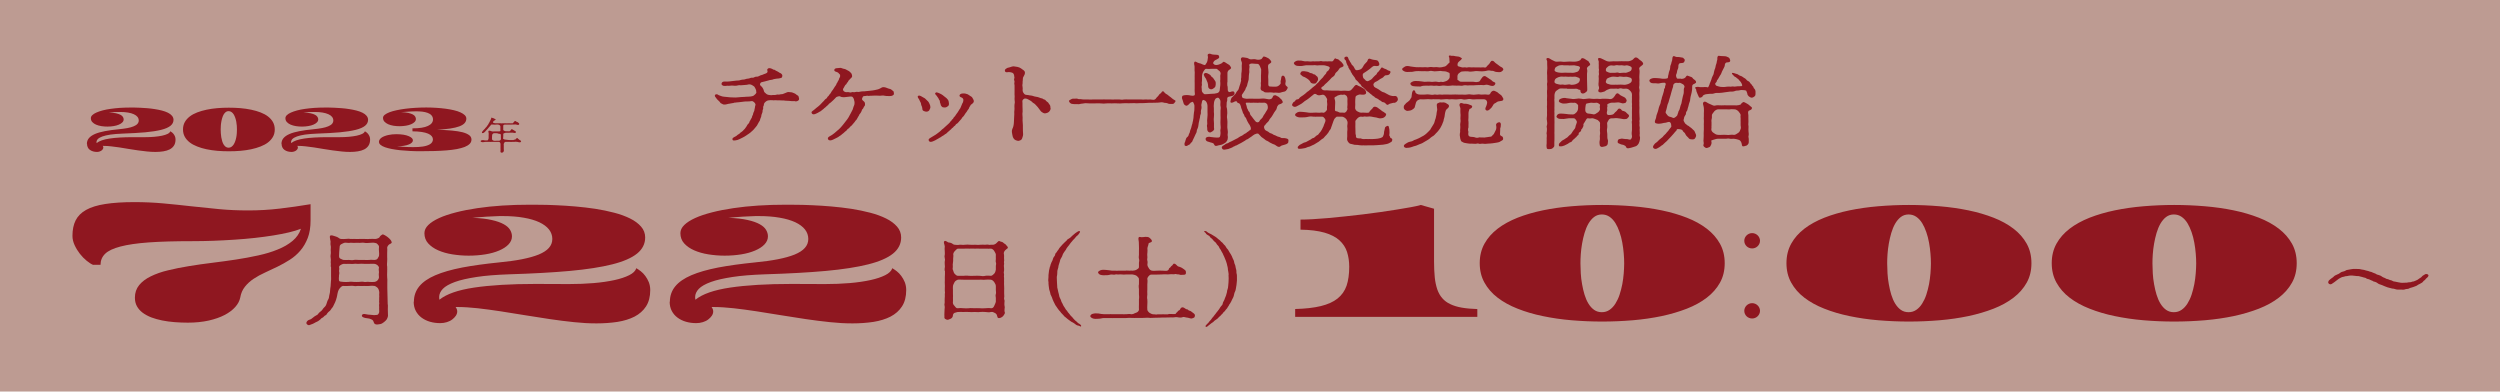 <?xml version="1.0" encoding="UTF-8"?>
<svg id="_レイヤー_2" data-name="レイヤー 2" xmlns="http://www.w3.org/2000/svg" viewBox="0 0 384.7 60.25">
  <defs>
    <style>
      .cls-1 {
        fill: #8f1720;
      }

      .cls-2 {
        fill: #bd9b92;
      }
    </style>
  </defs>
  <g id="_レイヤー_1-2" data-name="レイヤー 1">
    <g id="ticket-start">
      <rect class="cls-2" width="384.7" height="60.25"/>
      <g>
        <g>
          <path class="cls-1" d="m14.35,40.77c-.31-.13-.64-.34-1.02-.65-.37-.3-.72-.66-1.04-1.07-.32-.41-.59-.85-.81-1.33-.22-.48-.33-.95-.33-1.43,0-.93.16-1.72.49-2.38.33-.66.86-1.19,1.61-1.61.75-.42,1.73-.72,2.95-.91,1.22-.19,2.71-.29,4.49-.29,1.55,0,3.04.07,4.47.2s2.86.28,4.27.44c1.42.16,2.85.3,4.29.44s2.95.2,4.51.2,3.22-.09,4.8-.28,3.17-.41,4.76-.68v2.49c0,1.05-.14,1.95-.43,2.7-.29.75-.67,1.4-1.14,1.95-.47.55-1.01,1.02-1.62,1.41s-1.24.74-1.89,1.06-1.29.62-1.93.91-1.22.61-1.75.96c-.53.35-.98.76-1.34,1.22-.37.46-.61,1.01-.72,1.66-.1.51-.36,1-.77,1.46-.41.46-.96.88-1.64,1.23-.69.36-1.5.64-2.46.86-.95.21-2.02.32-3.2.32-.69,0-1.37-.03-2.04-.08-.67-.05-1.3-.14-1.91-.26-.6-.12-1.16-.28-1.67-.47-.51-.2-.95-.44-1.33-.72-.38-.29-.67-.62-.88-1-.21-.38-.31-.82-.31-1.32,0-.75.22-1.39.65-1.92.43-.53,1.02-.98,1.78-1.35.75-.37,1.63-.69,2.65-.93,1.01-.25,2.09-.46,3.24-.65,1.15-.19,2.34-.36,3.57-.51s2.45-.32,3.65-.5,2.35-.4,3.45-.64c1.1-.24,2.1-.54,2.99-.91.9-.36,1.66-.8,2.28-1.32.62-.52,1.06-1.14,1.29-1.87-.51.2-1.12.39-1.85.56s-1.53.33-2.41.47-1.83.27-2.83.38c-1,.11-2.04.2-3.11.27-1.07.07-2.16.13-3.26.17-1.11.04-2.19.06-3.27.06-2.65,0-4.87.06-6.67.19s-3.25.34-4.36.63c-1.11.29-1.9.66-2.37,1.12s-.71,1.03-.71,1.7h-1.11Z"/>
          <path class="cls-1" d="m50.89,41.02c0-.2.05-.37,0-.64,0-.17.05-.35,0-.64-.05-.23-.03-.4,0-.64.05-.18,0-.4,0-.63,0-.26.05-.41,0-.64-.07-.28-.02-.44-.02-.66,0-.14-.19-.72-.08-.87.14-.21.61.02.87.09.1.03.32.11.43.2.12.11.24.17.37.18.19.02.51.02.73,0,.31-.03.53-.05.71,0,.22.03.54-.02.73,0,.19,0,.44.03.73,0,.26-.03.44.02.73,0,.29-.02.48.05.73,0,.26-.03.65,0,.97,0,.17,0,.58-.17.6-.25.07-.2.34-.37.44-.43.1-.06.27.05.41.12.12.06.32.2.46.31.19.14.29.28.39.38.07.06.19.31.19.38,0,.2-.26.23-.41.35-.12.09-.31.35-.29.52.05.31-.02.63,0,.81.03.28-.03.46,0,.63.03.15,0,.34,0,.6,0,.31-.07.49,0,.83.02.28,0,.57,0,.83,0,.31-.03.5,0,.81.05.31.02.49.02.83v.81c0,.31.02.6.02.83,0,.32.02.61.02.81l.02.83c.07.26,0,.52.02.81.02.34,0,.54.02.8.05.31-.08.54-.15.7-.09.17-.31.37-.44.47-.17.14-.39.28-.56.31-.26.05-.63.14-.85,0-.17-.11-.17-.31-.26-.47-.1-.18-.22-.23-.46-.32-.22-.09-.46-.08-.75-.14-.24-.06-.58-.15-.54-.38.03-.24.32-.28.61-.2.19.05.54.09.75.09.27,0,.36.06.51.05.39-.06.54.02.65-.15.12-.17.17-.28.14-.6-.02-.17,0-.35,0-.46.02-.21-.05-.31,0-.47.05-.2-.05-.34,0-.49.03-.12-.03-.26,0-.47.02-.17.02-.37,0-.49-.02-.15.05-.29,0-.5-.02-.11-.07-.38-.24-.57-.08-.09-.36-.28-.46-.29-.15-.03-.54-.05-.83,0-.27.03-.58,0-.78,0-.26,0-.58.03-.8,0-.29-.03-.51.08-.8,0-.34-.06-.49,0-.78,0-.32,0-.58.02-.88,0-.15,0-.37.2-.46.31-.14.15-.27.4-.31.57-.07.25-.1.44-.12.57-.03.23-.1.41-.14.55-.03.2-.12.29-.17.49-.05.12-.15.29-.22.46-.07.15-.15.34-.29.46-.1.11-.2.34-.32.43-.14.11-.27.21-.37.35-.12.2-.17.31-.34.35-.1.03-.26.28-.37.32-.19.08-.26.15-.39.31-.2.17-.41.31-.51.34-.24.08-.43.25-.61.31-.25.06-.32.15-.53.2-.1.03-.24.02-.37-.11-.1-.09-.17-.2-.05-.4.08-.14.19-.24.43-.32.22-.06.32-.15.53-.32.14-.11.34-.28.46-.32.2-.08.26-.14.36-.29.05-.09.24-.26.32-.31.17-.11.22-.2.32-.32.08-.11.1-.18.27-.34.17-.12.31-.38.36-.58.1-.26.1-.4.24-.61.12-.21.14-.35.17-.63.02-.15.12-.41.12-.66,0-.28.07-.57.09-.77.02-.18.02-.55.05-.78.05-.26.02-.55.02-.78v-1.42Zm7.21-.21c-.15-.12-.37-.21-.46-.21-.17-.02-.61,0-.82,0-.34,0-.56.02-.78,0-.34-.03-.58-.02-.78,0-.32.03-.51-.05-.8,0-.32.05-.54-.02-.78,0-.31.03-.53,0-.82,0-.17.02-.27.09-.44.18-.22.12-.26.28-.24.35.08.26-.03.5,0,.64.07.25.02.38-.02.63-.02.14.03.18-.02.4-.02.2.03.43.09.47.07.06.25.08.61.11.17.02.54.03.82,0,.24-.06.6-.02.78,0,.24,0,.56.03.8,0,.31-.03.56-.06.78,0,.19.06.54-.06.78,0,.29.03.63.02.83,0,.17-.02.31-.09.44-.21.12-.11.2-.28.24-.41.02-.26-.07-.57,0-.77.03-.24-.09-.57,0-.75.05-.12-.1-.32-.22-.43Zm-5.92-1.36c0,.17.07.31.24.37.17.06.26.15.44.18.17.03.65,0,.82,0,.34,0,.48.08.78,0,.2-.05.53,0,.8,0h.78c.27,0,.53.03.78,0,.29-.06.65.02.82,0,.2-.03.31-.03.46-.2.05-.06.17-.28.22-.4.03-.12.03-.57,0-.72-.03-.14-.02-.46,0-.7.02-.17-.12-.26-.22-.4-.15-.18-.31-.18-.44-.21-.19-.06-.6,0-.78,0-.27.02-.56.05-.77,0-.32-.06-.54,0-.75,0-.22,0-.54-.03-.77,0-.2.03-.6-.05-.77,0-.2.05-.66-.08-.87,0-.19.06-.26.14-.44.21-.2.11-.24.28-.24.37-.02.23-.05.63-.07.81l-.03.69Z"/>
          <path class="cls-1" d="m63.69,46.44c0-.92.28-1.71.83-2.38.55-.67,1.38-1.24,2.48-1.71,1.1-.47,2.47-.86,4.1-1.18,1.63-.31,3.53-.57,5.69-.79,1.34-.13,2.51-.29,3.53-.49,1.02-.2,1.87-.44,2.57-.72.69-.29,1.22-.62,1.57-1.02.35-.39.53-.85.53-1.38s-.17-1.02-.51-1.46c-.34-.43-.84-.8-1.49-1.11-.65-.3-1.45-.54-2.4-.7-.95-.17-2.02-.25-3.23-.25-.37,0-.77,0-1.2.03-.43.02-.86.04-1.29.06s-.83.06-1.21.09c-.38.03-.7.06-.96.09,1.18.04,2.16.15,2.94.33.78.17,1.4.39,1.87.65s.79.55.98.87c.19.32.29.66.29,1,0,.46-.18.87-.53,1.24-.35.37-.83.68-1.44.94-.61.26-1.31.46-2.12.59s-1.67.2-2.57.2c-.86,0-1.69-.07-2.51-.2-.82-.13-1.54-.34-2.18-.62s-1.15-.64-1.54-1.07c-.39-.43-.58-.96-.58-1.57,0-.45.2-.87.6-1.26s.95-.74,1.67-1.07,1.57-.61,2.58-.87c1-.26,2.1-.47,3.3-.65s2.47-.31,3.83-.4c1.36-.09,2.76-.13,4.2-.13.41,0,.98,0,1.7.01.73,0,1.54.03,2.45.07.91.04,1.88.1,2.91.19,1.03.09,2.05.21,3.06.36,1.01.16,1.98.36,2.9.6.93.24,1.74.54,2.45.89.71.35,1.27.77,1.69,1.25.42.48.63,1.04.63,1.67,0,.98-.42,1.81-1.25,2.48-.83.67-2.11,1.23-3.83,1.66-1.72.43-3.89.77-6.53,1.01-2.63.24-5.75.41-9.34.52-1.97.07-3.63.2-5,.41s-2.48.46-3.33.77c-.85.31-1.47.66-1.85,1.05-.38.4-.57.82-.57,1.26,0,.15.01.29.04.42,1.08-.88,2.87-1.5,5.35-1.87s5.64-.56,9.45-.56c.87,0,1.74,0,2.59.01.86,0,1.7.01,2.53.01,1.35,0,2.62-.05,3.81-.15,1.2-.1,2.26-.26,3.19-.46.93-.2,1.69-.46,2.29-.76.6-.3.96-.66,1.09-1.07.21.12.44.28.69.47.25.2.48.43.69.72.21.28.39.6.54.96.14.36.22.76.22,1.21,0,1.02-.22,1.86-.65,2.52-.43.66-1.02,1.18-1.77,1.57-.75.38-1.62.65-2.62.81-1,.15-2.07.23-3.22.23s-2.25-.06-3.47-.19-2.46-.28-3.73-.47c-1.27-.19-2.55-.39-3.83-.6s-2.53-.41-3.75-.6c-1.22-.19-2.39-.34-3.51-.47-1.12-.12-2.15-.19-3.09-.19h-.31c.17.23.25.46.25.68s-.07.45-.21.66c-.14.21-.33.4-.56.58s-.51.31-.83.41c-.32.1-.66.15-1.03.15-.54,0-1.06-.07-1.55-.21-.49-.14-.92-.35-1.3-.63-.38-.28-.67-.62-.89-1.03s-.33-.9-.33-1.45Z"/>
          <path class="cls-1" d="m103.08,46.44c0-.92.28-1.71.83-2.38.55-.67,1.38-1.24,2.48-1.71s2.47-.86,4.1-1.18c1.63-.31,3.53-.57,5.69-.79,1.34-.13,2.51-.29,3.53-.49,1.02-.2,1.87-.44,2.57-.72.69-.29,1.22-.62,1.57-1.02.35-.39.53-.85.53-1.38s-.17-1.02-.51-1.46c-.34-.43-.84-.8-1.49-1.11-.65-.3-1.45-.54-2.4-.7-.95-.17-2.02-.25-3.23-.25-.37,0-.77,0-1.2.03-.43.02-.86.04-1.29.06s-.83.06-1.21.09c-.38.03-.7.06-.96.09,1.18.04,2.16.15,2.94.33.78.17,1.4.39,1.87.65s.79.55.98.87c.19.32.29.66.29,1,0,.46-.18.87-.53,1.24-.35.37-.83.68-1.44.94-.61.26-1.31.46-2.12.59s-1.67.2-2.57.2c-.86,0-1.69-.07-2.51-.2-.82-.13-1.54-.34-2.18-.62s-1.15-.64-1.54-1.07c-.39-.43-.58-.96-.58-1.57,0-.45.2-.87.6-1.26s.95-.74,1.67-1.07,1.57-.61,2.58-.87c1-.26,2.1-.47,3.3-.65s2.47-.31,3.83-.4c1.36-.09,2.76-.13,4.2-.13.41,0,.98,0,1.7.01.73,0,1.54.03,2.45.07.91.04,1.88.1,2.91.19,1.03.09,2.05.21,3.06.36,1.01.16,1.98.36,2.9.6.93.24,1.74.54,2.45.89.71.35,1.27.77,1.69,1.25.42.48.63,1.04.63,1.67,0,.98-.42,1.81-1.25,2.48-.83.67-2.11,1.23-3.83,1.66-1.72.43-3.89.77-6.53,1.01-2.63.24-5.75.41-9.34.52-1.97.07-3.63.2-5,.41s-2.48.46-3.33.77c-.85.31-1.47.66-1.85,1.05-.38.4-.57.82-.57,1.26,0,.15.01.29.04.42,1.08-.88,2.87-1.5,5.35-1.87,2.49-.37,5.64-.56,9.45-.56.87,0,1.74,0,2.59.01.86,0,1.7.01,2.53.01,1.35,0,2.62-.05,3.81-.15,1.2-.1,2.26-.26,3.19-.46.93-.2,1.69-.46,2.29-.76.6-.3.96-.66,1.09-1.07.21.12.44.28.69.47.25.2.48.43.69.72.21.28.39.6.54.96.14.36.22.76.22,1.21,0,1.02-.22,1.86-.65,2.52-.43.66-1.02,1.18-1.77,1.57-.75.38-1.62.65-2.62.81-1,.15-2.07.23-3.22.23s-2.25-.06-3.47-.19-2.46-.28-3.73-.47c-1.27-.19-2.55-.39-3.83-.6s-2.53-.41-3.75-.6c-1.22-.19-2.39-.34-3.51-.47-1.12-.12-2.15-.19-3.09-.19h-.31c.17.23.25.46.25.68s-.07.45-.21.66c-.14.21-.33.4-.56.58s-.51.31-.83.41c-.32.1-.66.15-1.03.15-.54,0-1.06-.07-1.55-.21-.49-.14-.92-.35-1.3-.63-.38-.28-.67-.62-.89-1.03s-.33-.9-.33-1.45Z"/>
          <path class="cls-1" d="m145.38,41.7c0-.11-.05-.26,0-.49.05-.17,0-.4,0-.49,0-.2-.03-.34,0-.51.05-.21.05-.26,0-.49-.02-.09-.07-.34,0-.49.03-.09,0-.38,0-.57-.03-.21-.03-.49,0-.75-.02-.29-.27-.67-.02-.83.08-.05.32.05.43.14.07.08.2.11.39.12.1,0,.31.11.36.15.07.05.17.15.36.17.27.02.49.06.78,0,.17-.03.53.06.78,0,.32-.03.53-.03.8,0,.2.03.54,0,.78,0,.26,0,.44.05.78,0,.27-.03.51,0,.8,0,.14,0,.31-.06.53,0,.15.06.29-.03.51,0,.27.05.58-.15.65-.23.14-.14.34-.35.41-.35.1,0,.17.09.37.12.27.05.31.2.46.28.22.11.25.21.37.34.15.17.14.15.17.28.02.08-.1.15-.22.24-.07.06-.31.25-.37.44-.07.2-.02.34,0,.44.02.14,0,.28,0,.49,0,.25.05.38,0,.51-.05.17.05.28,0,.49-.05.2,0,.35,0,.49s.03.26,0,.49c-.07.23-.03.38,0,.49.03.17-.05.31,0,.49.03.11,0,.38,0,.49.02.14,0,.38,0,.49l.02.5c0,.15.02.35,0,.49v.49l.02.49c0,.12-.07.35,0,.49.08.14.02.37.02.49,0,.17-.02.41.02.49.07.23,0,.31,0,.46,0,.2-.03.31.02.44.09.2-.02.31-.12.49q-.14.2-.27.29c-.27.2-.54.21-.65.14-.08-.06-.12-.37-.22-.55-.07-.11-.15-.14-.31-.23-.1-.06-.31-.17-.53-.12-.32.08-.58.03-.87,0-.27-.02-.58-.03-.85,0-.27.06-.58-.02-.83,0-.26.02-.53.03-.85,0-.26-.03-.63,0-.83,0-.27-.02-.6,0-.88,0-.1,0-.34.09-.51.14-.1.03-.24.21-.24.35,0,.29-.2.49-.36.55-.27.12-.43.2-.61.14-.43-.15-.34-.34-.34-.4-.03-.24,0-.54,0-.7,0-.21,0-.38.02-.5.02-.14.05-.34,0-.55-.07-.2.03-.35.02-.55,0-.18-.02-.32,0-.55.02-.2.03-.37.02-.57-.03-.17.07-.35,0-.55-.03-.12.02-.32,0-.55,0-.12.03-.32,0-.55-.02-.17,0-.41,0-.55v-.49c0-.21.02-.38.02-.49v-.49Zm1.26-.18c.07.14.1.46.26.61.1.11.32.32.48.31.19-.03.7.02.88,0,.2-.02.51-.05.83,0,.24.03.56,0,.85,0,.24,0,.56-.03.83,0,.29.05.63.08.85,0,.31-.06.7,0,.87,0,.19-.02.29-.14.49-.32.2-.23.2-.4.26-.63.03-.14-.03-.34,0-.57.03-.24.08-.34,0-.57-.05-.12,0-.34,0-.55s-.02-.34,0-.57c.03-.15-.12-.4-.26-.63-.08-.14-.31-.34-.48-.34-.19,0-.56.03-.85,0-.24-.02-.53.03-.82,0-.31-.03-.65.02-.83,0-.34-.03-.56,0-.82,0s-.51-.02-.82,0c-.32.03-.63-.02-.92,0-.17,0-.27.12-.48.34-.19.18-.31.44-.27.61.05.17-.02.41-.02.6.02.26,0,.43-.03.6-.05.23-.03.41-.02.55.02.2-.07.4,0,.55Zm6.6,2.54c0-.24-.08-.4-.26-.67-.22-.26-.29-.29-.49-.35-.22-.03-.7-.03-.87,0-.34.05-.6-.03-.85,0-.24.03-.56-.02-.83,0-.27.02-.61,0-.85,0-.34.03-.53-.02-.83,0-.26.02-.61-.05-.88,0-.15.05-.37.18-.48.35-.14.23-.26.52-.26.67,0,.18-.03.4,0,.58.02.18-.02.46,0,.6.03.26,0,.38,0,.6s.02.46,0,.58c-.05.28.05.47.26.67.15.2.27.37.48.34.24-.03.58-.05.88,0,.32.02.6.03.83,0,.29-.05.54,0,.85,0,.26,0,.49-.03.83,0,.29.02.49.03.85,0,.27-.02.56-.05.87,0,.17.03.39-.08.49-.34.08-.21.22-.43.26-.67.02-.11-.02-.41,0-.58-.02-.26-.08-.34,0-.6.07-.21,0-.34,0-.6v-.58Z"/>
          <path class="cls-1" d="m161.61,41.01c0-.17.09-.41.2-.66.12-.17.19-.38.25-.61.08-.25.31-.35.32-.61,0-.12.09-.17.19-.29.08-.11.14-.23.19-.29.12-.11.15-.21.2-.29.05-.09.17-.23.22-.28.08-.08.17-.2.31-.35.12-.14.27-.26.34-.34.07-.08.27-.23.34-.32.07-.14.17-.18.36-.29.17-.09.24-.18.43-.37.08-.08.29-.25.48-.41.1-.09.36-.23.44-.29.07-.05.19-.08.27-.03s.05.15-.03.26c-.07.08-.2.32-.34.41-.2.12-.27.31-.44.47-.17.14-.32.35-.39.43-.07.09-.22.23-.31.38-.09.17-.2.25-.29.38-.12.18-.24.28-.27.38-.05.17-.19.28-.26.4-.08.14-.29.41-.29.5-.02.14-.17.4-.24.52-.15.21-.17.38-.2.52-.07.23-.1.32-.17.54-.08.23-.03.34-.12.55-.05.15-.12.4-.1.55,0,.26-.03.47-.05.57-.07.23,0,.35-.02.57,0,.18.03.37.02.49-.02.11.05.34.03.49-.02.18.03.35.07.49.03.11.08.37.1.47.02.11.1.31.12.47.02.15.07.35.15.47.12.18.15.35.19.46.05.2.15.25.22.46.07.2.19.35.27.47.12.14.19.37.29.44.17.14.19.32.34.44.12.12.24.32.34.43.19.18.26.23.37.4.08.12.31.31.37.38.14.15.19.11.27.23.08.14.19.14.31.23.24.17.31.26.27.37-.02.03-.02.05-.05.05-.08,0-.24-.14-.41-.15-.26-.03-.41-.21-.6-.34-.15-.09-.25-.17-.46-.26-.09-.03-.27-.23-.43-.31-.09-.05-.24-.2-.39-.32-.12-.09-.29-.21-.37-.35l-.36-.37c-.08-.12-.19-.28-.31-.38-.1-.09-.27-.38-.39-.54-.15-.18-.24-.35-.34-.57-.1-.21-.19-.37-.27-.58-.07-.17-.12-.41-.24-.6-.12-.14-.1-.38-.19-.61-.08-.23-.14-.46-.14-.61-.02-.25-.08-.46-.07-.64.03-.23-.07-.44-.03-.63.03-.24.03-.47.03-.67,0-.21.08-.41.08-.67l.15-.66Z"/>
          <path class="cls-1" d="m179.78,48.32c.12,0,.29-.02.53,0,.15,0,.29.03.53,0,.12-.02.15-.21.26-.26.12-.05.1-.18.25-.26.19-.09.2-.08.27-.25.05-.11.1-.2.26-.24.27-.09.43.18.7.28.08.02.19,0,.27.12.07.11.32.08.48.24.15.15.32.21.43.34.1.11.15.18.09.41-.05.2-.17.2-.32.26-.15.09-.37.05-.48,0-.15-.06-.31-.08-.53-.11-.2-.03-.37-.11-.49-.06-.25.11-.53.09-.88.02-.27-.05-.58.08-.9.03-.34,0-.66.03-.88.02-.36-.03-.6.02-.87.02l-.88.02c-.24,0-.54.05-.87,0-.29-.03-.6.03-.87.02-.31.03-.65-.03-.87,0-.26.03-.65,0-.85,0-.34,0-.61-.02-.87.02-.26.03-.56-.02-.85,0-.27.02-.61,0-.85,0-.36.03-.53,0-.85,0h-.85c-.32,0-.53.11-.85.11-.34.02-.66.05-.9-.06-.26-.11-.37-.23-.37-.35,0-.11.17-.31.37-.35.34-.09.58-.08.9-.05.22.05.65.11.85.11h.68c.27,0,.37-.02.68,0,.22.02.44-.03.68,0,.14.02.43-.03.68,0,.12.02.51,0,.71,0,.26,0,.51-.08.71,0,.08.03.32-.03.41-.06.12-.05.2-.12.39-.17.24-.06.44-.32.43-.46-.03-.26,0-.6,0-.81v-.78c.05-.29.02-.57,0-.78-.02-.23.02-.44,0-.78,0-.17-.09-.46,0-.77.03-.28-.02-.6,0-.81,0-.17-.17-.29-.32-.46-.14-.11-.41-.2-.63-.23-.14-.03-.37,0-.54,0h-.56c-.22.03-.32.02-.53,0-.24-.03-.44-.02-.53,0-.2.03-.31-.06-.53,0-.17.08-.39,0-.53,0-.24-.02-.51.14-.87.11-.26.03-.63.02-.88-.06-.32-.11-.31-.26-.37-.35-.05-.08.1-.23.37-.35.27-.11.66-.08.88-.05.37.05.58.05.87.11.15.03.34-.02.53,0,.12.02.27.03.53,0,.12-.02.29.03.53,0,.22-.03.41.03.53,0,.19-.05.34.02.56,0,.22-.02.36,0,.54,0s.46-.06.63-.18c.15-.11.32-.17.32-.37v-.66c.03-.25.08-.35,0-.63-.05-.15-.02-.4,0-.61.02-.23-.02-.46,0-.66.02-.14,0-.43,0-.64,0-.15-.02-.43-.02-.66,0-.2-.12-.49-.03-.69.07-.14.27-.08.43-.05.1.02.36-.03.6-.05.19-.02.49.02.6.11.12.09.34.28.39.43.12.23-.17.32-.41.4-.1.03-.08.18-.12.31-.05.2-.14.37-.14.49.02.26.03.47,0,.7-.05.29,0,.54,0,.69,0,.2-.07.37,0,.55.07.23,0,.43,0,.55,0,.29.1.38.24.63.1.17.29.32.46.34.27.06.53,0,.83,0,.19,0,.49-.02.78,0,.17,0,.61.06.75,0,.12-.06.22-.11.25-.28.02-.14.19-.14.26-.28.08-.15.19-.17.27-.26.12-.14.14-.26.27-.26.2,0,.36.21.53.37.07.06.08.06.27.11.2.05.37.15.49.23.19.12.29.2.43.32.12.12.1.32.1.43-.02.14-.08.25-.29.25l-.43.02c-.22.02-.26-.08-.48-.08-.24.03-.31-.09-.44-.05-.22.08-.51,0-.73.03s-.48.03-.75.02c-.24-.02-.56.02-.73.02-.2-.02-.58.03-.73.02-.2-.03-.49.03-.75,0-.15-.02-.34.14-.41.23-.08.11-.24.31-.2.46.07.31,0,.52,0,.81v.77c0,.25-.03.46,0,.78-.02.32-.07.49,0,.78.02.25.02.51,0,.78-.02.32-.02.6,0,.81,0,.11.2.37.34.46.1.06.39.25.65.23.17-.02.31.08.6,0,.27-.03.39.03.58,0,.17-.02.32,0,.54,0h.54Z"/>
          <path class="cls-1" d="m187.89,38.51c-.1-.18-.26-.31-.29-.46-.05-.17-.22-.29-.34-.44-.1-.14-.14-.29-.34-.41-.12-.08-.24-.26-.37-.41-.14-.15-.34-.24-.39-.38-.03-.12-.12-.11-.26-.21-.12-.09-.27-.14-.31-.25-.03-.12-.31-.28-.31-.34,0-.02.02-.03.03-.03.15-.05.27-.06.44.11.17.15.49.29.61.34.15.08.34.21.46.28.2.11.29.18.43.29.17.17.27.23.39.32.17.12.2.24.37.35.14.08.2.24.34.37.14.12.24.21.32.4.12.25.31.32.39.54.08.18.24.38.34.55.1.17.22.41.27.58.09.23.22.38.24.6.02.28.17.43.19.61.02.18.07.37.14.63.05.18-.02.38.07.63.05.18.02.4.03.64.02.18,0,.43-.03.67-.02.23-.05.51-.09.67-.05.24-.05.44-.15.66-.14.26-.15.46-.2.64-.05.24-.17.44-.27.63-.08.17-.2.46-.31.6s-.14.18-.19.31c-.03.06-.12.17-.19.29-.05.09-.1.21-.2.28-.08.05-.17.23-.22.29-.08.11-.24.17-.32.34-.12.18-.25.21-.32.34-.05.09-.24.18-.34.32-.12.17-.27.23-.36.31-.05.06-.26.15-.37.29-.1.14-.26.18-.37.28-.17.15-.39.29-.48.38-.17.17-.34.24-.39.15-.07-.11-.05-.14.17-.37.2-.2.32-.29.41-.46.05-.09.24-.21.32-.38.03-.08.26-.31.31-.38.1-.17.22-.28.29-.37.05-.08.14-.21.29-.38.07-.08.15-.18.29-.38.1-.15.17-.32.26-.4.17-.18.26-.26.29-.5,0-.11.17-.34.24-.52.07-.18.1-.31.2-.52.09-.17.09-.35.17-.55.07-.21.02-.32.12-.54.05-.11.1-.35.1-.55,0-.18.05-.34.05-.57,0-.14.02-.41.02-.57,0-.14-.03-.4-.02-.49.05-.15-.02-.32-.03-.49,0-.12-.09-.37-.07-.49,0-.14-.07-.4-.1-.49-.03-.17-.07-.34-.12-.47-.05-.15-.08-.28-.17-.47-.03-.11-.1-.26-.19-.46-.09-.2-.14-.25-.2-.44l-.27-.47Z"/>
          <path class="cls-1" d="m199.3,47.55c1.57-.04,2.89-.19,3.95-.45,1.06-.26,1.92-.64,2.57-1.16.65-.52,1.11-1.17,1.39-1.97.27-.8.41-1.77.41-2.91,0-.82-.11-1.57-.33-2.27-.22-.69-.61-1.29-1.17-1.8s-1.33-.91-2.3-1.19-2.2-.44-3.7-.46v-1.55c.52,0,1.15-.02,1.87-.06s1.5-.1,2.34-.17,1.72-.16,2.63-.26c.92-.1,1.84-.2,2.76-.31.92-.11,1.83-.23,2.72-.36.89-.13,1.73-.25,2.5-.38.78-.12,1.48-.25,2.12-.36s1.16-.23,1.57-.35l2.04.58v8.1c0,.92.04,1.74.11,2.45.07.71.21,1.33.39,1.87.19.53.44.98.77,1.35.32.37.73.68,1.23.91.49.24,1.08.42,1.77.54.69.12,1.48.19,2.39.22v1.2h-28.03v-1.2Z"/>
          <path class="cls-1" d="m227.7,40.5c0-1.12.24-2.11.73-3,.49-.88,1.17-1.65,2.03-2.31.86-.66,1.89-1.22,3.07-1.69,1.18-.46,2.47-.84,3.87-1.13s2.87-.5,4.42-.63c1.55-.13,3.12-.2,4.72-.2s3.18.07,4.73.2c1.55.13,3.03.34,4.43.63,1.4.29,2.69.67,3.87,1.13,1.18.46,2.21,1.03,3.07,1.69s1.54,1.43,2.03,2.31c.49.88.73,1.88.73,3s-.24,2.13-.73,3c-.49.88-1.17,1.65-2.03,2.31-.86.66-1.89,1.23-3.07,1.69-1.18.46-2.47.84-3.87,1.14-1.4.29-2.87.51-4.43.64-1.56.13-3.13.2-4.73.2s-3.17-.07-4.72-.2c-1.55-.13-3.02-.35-4.42-.64-1.4-.29-2.69-.67-3.87-1.14-1.18-.46-2.21-1.03-3.07-1.69-.87-.66-1.54-1.44-2.03-2.32s-.73-1.88-.73-3Zm15.5.04c0,.47.02.98.05,1.53.03.55.1,1.1.2,1.66.1.56.22,1.1.38,1.62.16.52.36.98.6,1.37s.53.72.87.96c.34.24.73.36,1.19.36s.84-.12,1.19-.36c.35-.24.65-.56.9-.96s.47-.85.64-1.37c.17-.52.31-1.06.42-1.62.1-.56.18-1.11.22-1.66.04-.55.07-1.06.07-1.53s-.02-.98-.07-1.53c-.04-.55-.12-1.11-.22-1.67-.1-.56-.24-1.1-.42-1.62s-.39-.98-.64-1.39c-.25-.4-.55-.73-.9-.97-.35-.24-.75-.36-1.19-.36s-.85.13-1.19.39c-.34.26-.62.6-.87,1.02-.24.42-.44.9-.6,1.44-.16.54-.28,1.08-.38,1.64-.1.56-.16,1.1-.2,1.64-.04.53-.05,1.01-.05,1.42Z"/>
          <path class="cls-1" d="m268.41,37.05c0-.63.54-1.18,1.21-1.18s1.21.55,1.21,1.18-.54,1.18-1.21,1.18-1.21-.52-1.21-1.18Zm0,10.78c0-.63.54-1.18,1.21-1.18s1.21.55,1.21,1.18-.54,1.18-1.21,1.18-1.21-.52-1.21-1.18Z"/>
          <path class="cls-1" d="m274.9,40.5c0-1.12.24-2.11.73-3,.49-.88,1.17-1.65,2.03-2.31.86-.66,1.89-1.22,3.07-1.69,1.18-.46,2.47-.84,3.87-1.13s2.87-.5,4.42-.63c1.55-.13,3.12-.2,4.72-.2s3.18.07,4.73.2c1.55.13,3.03.34,4.43.63,1.4.29,2.69.67,3.87,1.13,1.18.46,2.21,1.03,3.07,1.69s1.54,1.43,2.03,2.31c.49.88.73,1.88.73,3s-.24,2.13-.73,3c-.49.88-1.17,1.65-2.03,2.31-.86.66-1.89,1.23-3.07,1.69-1.18.46-2.47.84-3.87,1.14-1.4.29-2.87.51-4.43.64-1.56.13-3.13.2-4.73.2s-3.17-.07-4.72-.2c-1.55-.13-3.02-.35-4.42-.64-1.4-.29-2.69-.67-3.87-1.14-1.18-.46-2.21-1.03-3.07-1.69-.87-.66-1.54-1.44-2.03-2.32s-.73-1.88-.73-3Zm15.5.04c0,.47.02.98.05,1.53.03.55.1,1.1.2,1.66.1.56.22,1.1.38,1.62.16.52.36.98.6,1.37s.53.72.87.96c.34.24.73.36,1.19.36s.84-.12,1.19-.36c.35-.24.65-.56.9-.96s.47-.85.64-1.37c.17-.52.31-1.06.42-1.62.1-.56.18-1.11.22-1.66.04-.55.07-1.06.07-1.53s-.02-.98-.07-1.53c-.04-.55-.12-1.11-.22-1.67-.1-.56-.24-1.1-.42-1.62s-.39-.98-.64-1.39c-.25-.4-.55-.73-.9-.97-.35-.24-.75-.36-1.19-.36s-.85.13-1.19.39c-.34.26-.62.6-.87,1.02-.24.42-.44.9-.6,1.44-.16.54-.28,1.08-.38,1.64-.1.56-.16,1.1-.2,1.64-.04.53-.05,1.01-.05,1.42Z"/>
          <path class="cls-1" d="m315.72,40.5c0-1.12.24-2.11.73-3,.49-.88,1.17-1.65,2.03-2.31.86-.66,1.89-1.22,3.07-1.69,1.18-.46,2.47-.84,3.87-1.13s2.87-.5,4.42-.63c1.55-.13,3.12-.2,4.72-.2s3.18.07,4.73.2c1.55.13,3.03.34,4.43.63,1.4.29,2.69.67,3.87,1.13,1.18.46,2.21,1.03,3.07,1.69s1.54,1.43,2.03,2.31c.49.88.73,1.88.73,3s-.24,2.13-.73,3c-.49.88-1.17,1.65-2.03,2.31-.86.66-1.89,1.23-3.07,1.69-1.18.46-2.47.84-3.87,1.14-1.4.29-2.87.51-4.43.64-1.56.13-3.13.2-4.73.2s-3.17-.07-4.72-.2c-1.55-.13-3.02-.35-4.42-.64-1.4-.29-2.69-.67-3.87-1.14-1.18-.46-2.21-1.03-3.07-1.69-.87-.66-1.54-1.44-2.03-2.32s-.73-1.88-.73-3Zm15.5.04c0,.47.02.98.05,1.53.03.55.1,1.1.2,1.66.1.56.22,1.1.38,1.62.16.52.36.98.6,1.37s.53.72.87.96c.34.24.73.36,1.19.36s.84-.12,1.19-.36c.35-.24.65-.56.9-.96s.47-.85.64-1.37c.17-.52.31-1.06.42-1.62.1-.56.18-1.11.22-1.66.04-.55.07-1.06.07-1.53s-.02-.98-.07-1.53c-.04-.55-.12-1.11-.22-1.67-.1-.56-.24-1.1-.42-1.62s-.39-.98-.64-1.39c-.25-.4-.55-.73-.9-.97-.35-.24-.75-.36-1.19-.36s-.85.13-1.19.39c-.34.26-.62.6-.87,1.02-.24.42-.44.9-.6,1.44-.16.54-.28,1.08-.38,1.64-.1.56-.16,1.1-.2,1.64-.04.53-.05,1.01-.05,1.42Z"/>
          <path class="cls-1" d="m373.24,42.97c-.07.14-.31.23-.36.34-.07.14-.31.26-.51.37-.2.09-.29.14-.46.26-.1.09-.43.15-.56.23-.1.06-.49.11-.61.2-.19.14-.41.06-.61.14-.29.11-.39.05-.65.05-.36.02-.71.02-.94-.08-.08-.03-.29-.09-.44-.08-.08,0-.32-.11-.46-.12-.15-.02-.37-.11-.44-.14-.14-.06-.32-.11-.43-.17-.15-.08-.22-.09-.43-.17-.07-.03-.31-.08-.41-.18-.14-.12-.34-.23-.58-.28-.22-.03-.2-.14-.41-.18-.08-.02-.29-.14-.39-.18-.15-.06-.36-.05-.43-.15-.05-.08-.26-.09-.41-.14-.2-.06-.34-.11-.44-.12-.2-.03-.22-.09-.43-.09-.26.02-.65-.08-.88-.08s-.43,0-.49.02c-.08.02-.36.08-.46.08-.12-.02-.27.09-.46.11-.24.02-.27.11-.41.15-.1.03-.34.2-.44.28-.14.11-.36.26-.48.37l-.43.29c-.14.08-.34.06-.46-.08-.1-.12-.08-.23-.02-.37.08-.15.36-.34.43-.4.1-.09.29-.18.37-.29.12-.15.31-.21.53-.32.19-.09.31-.12.43-.23.15-.14.37-.21.61-.26.26-.06.24-.15.44-.2.12-.03.54-.09.66-.12.27-.06.51-.06.65-.05.34.03.63-.02.92.08.15.05.31.03.46.08.2.06.36.12.44.12.17.02.24.08.44.14.2.03.25.05.44.15.1.06.37.12.43.17.14.11.24.15.41.18.2.05.43.14.6.29.07.06.29.14.37.17.19.06.17.15.39.17.14.02.24.08.41.15.1.05.25.03.41.14.12.09.2.09.43.12.14.02.26.06.43.09.26.06.58.11.85.08.17-.02.27-.02.51-.02.12,0,.29-.08.48-.06.2,0,.32-.11.46-.11.15,0,.26-.09.44-.15.24-.08.31-.15.48-.28.14-.11.34-.17.49-.38.08-.12.31-.18.43-.29.15-.12.43-.03.49.05.1.11.07.23-.14.44-.12.12-.24.18-.27.28Z"/>
        </g>
        <g>
          <path class="cls-1" d="m122.37,15.56c-.14.02-.39-.02-.56,0-.26,0-.32-.06-.56-.05-.19.02-.49-.03-.65-.05-.17-.02-.37.02-.61-.02-.15-.02-.43.02-.58-.02-.14-.02-.32.05-.54,0-.26-.03-.37,0-.66.03-.22.02-.48.26-.58.4-.14.2-.03.29-.14.45-.14.2.02.31-.08.5-.12.22-.02.39-.12.57-.03.14-.14.26-.14.48,0,.15-.14.32-.17.48-.02.22-.1.28-.2.45-.05.08-.22.37-.24.43-.03.11-.19.26-.31.42s-.19.23-.27.32c-.19.22-.31.26-.36.33-.1.11-.15.14-.36.29-.15.11-.29.2-.43.29-.2.14-.37.23-.53.31-.32.17-.58.29-.78.36-.22.06-.41.09-.54.09-.1,0-.19-.02-.22-.09-.15-.29.22-.42.43-.53.27-.14.29-.26.48-.34.2-.08.17-.2.43-.34.19-.11.27-.23.37-.34.12-.12.22-.2.27-.31.12-.19.19-.23.29-.46.05-.11.29-.23.32-.46.02-.12.14-.2.19-.36.05-.14.19-.26.2-.39.02-.23.15-.26.15-.4,0-.09.08-.31.14-.42.05-.08.08-.15.1-.37.02-.17.08-.23.08-.42,0-.17.08-.12.07-.32-.02-.2-.37-.56-.61-.51-.22.05-.54.05-.65.05-.34-.02-.68.06-.94.08-.22.02-.36.05-.44.05-.2,0-.27.03-.46.05-.2-.02-.26.08-.44.08-.14,0-.22.06-.44.08-.12.02-.26.03-.44.09-.12.03-.24.06-.44.05-.22-.02-.22-.11-.37-.15-.19-.06-.2-.19-.29-.28-.1-.11-.17-.17-.27-.26-.08-.08-.17-.15-.27-.32-.05-.09-.2-.2-.2-.36,0-.05.02-.09.07-.15.07-.08.29-.09.41,0,.17.14.29.11.43.19.17.09.31.09.48.12.14.03.41.03.51.05.27.06.43.03.8.06.34.03.7.02.94-.02.34-.05.58-.03.95-.06.2-.03.26-.03.53-.03.1,0,.29-.02.37-.03.14-.02.37-.05.51-.15.15-.12.43-.34.39-.54-.07-.14.02-.17-.05-.28-.05-.09-.03-.2-.12-.28-.05-.05-.07-.25-.24-.34-.14-.08-.19-.15-.39-.23-.31-.11-.48,0-.66.02-.32.05-.44.02-.75.06-.26.06-.36-.05-.61.03-.17.05-.41.08-.61.05-.14-.03-.53-.03-.65,0-.15.05-.39-.03-.53.02-.12.03-.27.02-.43,0-.12-.02-.31-.14-.32-.26-.03-.22.17-.42.44-.4.34.02.51,0,.78-.02.27-.03.66-.08.94-.11.26-.05.48.02.82-.12.32-.08.51-.02.77-.14.19-.08.39-.02.68-.15.17-.09.29-.02.49-.06.08-.02.27-.17.49-.15.12.02.34-.06.48-.15.12-.08.32-.09.44-.15.25-.14.49-.15.65-.29.29-.25-.15-.43.19-.67.05-.03.12-.05.19-.05.12,0,.24.03.34.08.17.02.2.2.41.15.08.05.17.12.34.2.15.08.31.14.41.23.15.12.22.08.34.2.05.05.2.17.15.39-.07.32-.17.22-.41.31-.14.06-.36.02-.49.06-.14.05-.34.03-.44.08-.25.14-.53.08-.78.19-.14.05-.39.12-.56.15-.17.03-.2.06-.46.11-.14.03-.2.08-.27.23-.07.17.02.28.19.43.14.09.17.22.27.36.08.12.08.22.12.34.03.15.15.29.41.48.17.12.51.17.7.17.19-.05.37-.02.61-.03.22-.02.31-.11.54-.06.1.02.31-.08.46-.06.12.02.37-.11.54-.17.27-.09.36-.22.71-.15.17.03.31,0,.46.08.09.05.37.12.48.23.14.14.31.19.37.26.08.09.1.31.12.39,0,.02.02.05.02.08,0,.09-.05.2-.17.28-.07.05-.2.09-.39.12Z"/>
          <path class="cls-1" d="m136.84,14.78c-.32,0-.56,0-.73-.05-.29-.08-.39,0-.68,0-.14,0-.37,0-.56-.02-.34-.02-.53.03-.75.02-.17-.02-.34.03-.48.03-.24-.08-.34.02-.58.02-.2,0-.27.03-.36.28-.07.14-.09.26.07.4.15.14.29.22.32.39.05.25.02.45-.14.56-.1.2-.12.31-.2.37-.22.14-.08.23-.17.32-.07.08-.09.23-.2.34-.19.2-.15.22-.2.33-.07.14-.19.26-.27.46-.08.22-.26.29-.34.46-.07.14-.26.28-.37.45-.14.22-.34.29-.43.43-.15.25-.31.2-.44.42-.12.2-.25.19-.39.36-.08.11-.24.19-.34.28-.15.15-.22.19-.46.34-.07.06-.22.17-.43.26-.27.12-.54.29-.75.34-.08.03-.15.03-.22.03-.14,0-.24-.05-.29-.12-.15-.25,0-.39.27-.54.19-.11.29-.15.41-.25.08-.06.14-.11.29-.22.14-.12.27-.23.46-.4.14-.12.31-.23.49-.46.14-.17.31-.34.39-.46.07-.11.15-.17.29-.37.07-.09.15-.19.31-.4.12-.17.24-.34.29-.46.05-.12.17-.29.27-.5l.29-.56c.1-.23.07-.32.2-.59.09-.19.09-.32.09-.57-.03-.19-.07-.34-.1-.43-.05-.17-.19-.36-.27-.39-.14-.06-.41-.02-.7.02-.29.06-.7.08-.95.02l-.27-.11c-.12-.02-.46.08-.54.15-.17.15-.29.34-.44.45-.1.08-.26.25-.37.34-.14.14-.29.17-.37.32-.07.12-.32.26-.37.34-.14.17-.24.17-.37.33-.12.12-.25.17-.39.31-.1.11-.19.09-.29.17-.1.09-.26.15-.48.26s-.48.17-.61.03c-.07-.08-.1-.14-.1-.2,0-.11.08-.2.19-.26.17-.11.22-.17.39-.31.15-.12.22-.2.41-.33.14-.09.27-.25.41-.37.07-.06.19-.22.29-.31.12-.11.26-.25.37-.4.14-.17.25-.12.34-.32.08-.22.2-.15.29-.36.07-.14.2-.2.31-.42.05-.12.19-.31.29-.42.12-.17.19-.31.27-.43.08-.15.22-.25.27-.43.02-.15.14-.19.15-.28.02-.11.12-.2.2-.36.08-.14.05-.26.15-.37.1-.15.05-.19.07-.34.03-.15-.14-.2-.2-.31-.1-.17-.44-.25-.54-.29-.29-.15-.15-.45.14-.5.19-.03.54-.06.65-.06.15,0,.37.14.54.15.26.03.36.15.58.25.2.08.36.23.46.34.19.19.15.25.2.4.05.19,0,.31-.15.43-.14.12-.15.17-.27.28-.2.15-.14.29-.29.4-.12.08-.12.28-.2.29-.15.05-.29.45-.36.53-.2.22-.12.42.03.54.19.14.34.15.6.12.22-.03.32.14.6.02.17-.08.31.06.56-.03.27-.09.44.05.7-.05.14-.05.49-.06.71-.06.19,0,.22-.05.49-.05.19,0,.37-.06.54-.06s.32-.05.54-.08c.2-.03.29-.06.49-.11.1-.02.27-.11.43-.19.12-.08.22-.15.46-.15.15,0,.29.05.46.11.2.08.24.11.51.17.22.05.29.2.43.28.12.06.15.14.17.36v.08c0,.17-.08.22-.2.28-.15.09-.37.09-.48.09Z"/>
          <path class="cls-1" d="m142.63,17.18c-.2.02-.43-.06-.56-.14-.12-.08-.15-.23-.15-.4,0-.12-.07-.28-.14-.43-.03-.09-.05-.14-.05-.19s0-.11-.05-.22c-.08-.17-.14-.23-.22-.45-.03-.11-.24-.29-.24-.46,0-.03,0-.08.03-.11.1-.09.24-.11.48.02.15.08.24.12.6.34.1.06.22.25.37.36.17.12.27.34.32.45.08.15.15.36.15.53,0,.15-.09.32-.17.48-.05.11-.24.2-.37.23Zm6.94-1.18c-.29.14-.22.29-.34.4-.1.09-.08.26-.22.42-.14.14-.2.32-.27.4-.14.14-.17.23-.27.37s-.14.26-.27.36c-.15.11-.2.29-.27.36-.05.06-.19.2-.29.32-.14.14-.2.26-.29.33-.17.11-.27.15-.32.28-.05.12-.22.15-.31.29-.1.17-.22.14-.31.29s-.24.17-.31.29c-.05.09-.24.15-.32.28-.12.15-.27.22-.34.26-.17.09-.22.2-.39.26-.08.03-.14.09-.27.19-.15.05-.26.15-.39.22-.14.06-.37.22-.44.25-.14.06-.37.19-.53.23-.07.02-.14.03-.19.03-.14,0-.24-.05-.31-.19-.08-.17.03-.29.19-.39.2-.12.32-.2.46-.28.19-.11.27-.17.43-.26s.27-.22.43-.32c.17-.12.29-.23.39-.33.08-.08.15-.17.37-.31.1-.06.19-.22.31-.29.14-.12.34-.29.41-.37.1-.12.2-.15.27-.29.08-.17.19-.12.27-.33.05-.11.19-.12.24-.26.07-.19.17-.2.27-.34.12-.15.14-.26.24-.36.12-.11.19-.29.24-.34.1-.11.12-.25.22-.36.07-.06.15-.2.2-.36.07-.15.14-.34.22-.53.12-.14.17-.43.17-.54-.02-.22-.14-.33-.39-.42-.37-.14-.22-.53.22-.57.19-.03.43-.02.7.08.17.02.37.22.51.29.22.12.29.17.37.34.07.11.19.31.19.45v.06c-.05.23-.19.32-.27.37Zm-5.44-1.78c.1,0,.24.06.39.12.24.09.43.23.56.31.1.06.17.17.31.25.15.09.36.29.46.43.12.14.15.36.17.56.02.25-.03.36-.17.46-.12.09-.27.2-.49.19-.24-.02-.31-.02-.41-.11-.07-.06-.19-.22-.2-.34-.03-.2-.14-.31-.12-.45.02-.2-.14-.25-.17-.39-.05-.17-.22-.32-.34-.53-.05-.09-.34-.26-.17-.43.05-.06.12-.08.19-.08Z"/>
          <path class="cls-1" d="m160.79,17.44c-.17.02-.39-.14-.51-.22-.17-.12-.22-.28-.36-.43-.07-.08-.17-.23-.24-.32-.08-.09-.2-.23-.27-.29-.07-.06-.2-.23-.29-.26-.14-.06-.27-.19-.32-.25-.17-.17-.44-.28-.56-.36-.15-.09-.24-.14-.44-.15-.25-.03-.49.23-.48.4l.02.31c.02.25-.02.33,0,.46,0,.26.03.63.02.87-.07.36,0,.6,0,.87,0,.37-.03.57.02.9.03.2.02.4.02.7-.02.4.03.6.03.87.03.22-.05.54-.14.74-.07.19-.17.26-.24.29-.14.06-.27.11-.36.11h-.03c-.32-.06-.56-.17-.68-.37-.1-.14-.15-.26-.19-.51-.03-.33-.17-.56-.02-.93.08-.19.14-.31.17-.46.03-.12.08-.42.08-.62s.03-.37.03-.63c0-.15.03-.45.03-.63,0-.25-.03-.34.02-.62.03-.19,0-.29,0-.45,0-.12,0-.36.02-.45.1-.28-.02-.53,0-.88.05-.29-.03-.59,0-.9.02-.33-.02-.54,0-.88.03-.29-.09-.46-.02-.67.08-.23-.14-.33-.02-.62.07-.19-.05-.31-.03-.51-.03-.08-.1-.28-.24-.34-.08-.03-.25-.11-.58-.12-.14,0-.54.14-.6-.19v-.05c0-.12.07-.2.14-.25.12-.06.22-.17.39-.19.29-.05.54-.2.8-.2h.05c.2.03.41.05.58.09.22.06.36.11.53.23.12.11.32.22.39.28.19.14.22.31.2.46-.02.2-.12.34-.15.4-.14.22-.17.34-.17.5.02.2-.05.34-.03.53.02.15-.08.37-.02.59.03.28.05.36.02.53-.05.23.17.68.46.76.22.06.36.02.54.08.15.05.39.02.6.11.09.03.32.11.43.11.19.02.43.08.58.15.22.12.43.08.53.19.15.15.29.03.41.23.12.17.27.22.37.32.1.11.14.26.27.39.08.11.08.2.08.29v.09s.02.02.02.03c.02.03.02.06.02.11,0,.17-.1.37-.24.51s-.34.22-.65.26Z"/>
          <path class="cls-1" d="m175,15.31c.29,0,.51-.02.68,0,.31.05.46-.03.7,0,.19.03.37-.02.66,0,.19,0,.46.11.66,0,.19-.11.2-.22.29-.31.05-.06.19-.15.31-.33.03-.05.12-.22.31-.31.15-.08.12-.31.32-.31s.19.15.29.22c.14.09.14.17.29.22.15.06.32.26.43.32.22.14.29.23.43.34.15.12.27.2.39.26.12.08.2.09.07.29-.12.17-.22.29-.36.29h-.48c-.22,0-.29-.11-.51-.14-.15-.03-.27,0-.48-.08-.27-.09-.53.03-.9.03l-.9.02c-.36,0-.54,0-.88.03-.37.03-.61.02-.87.02-.27,0-.54.05-.88,0l-.88.02c-.24,0-.6-.02-.87,0-.36.03-.53.05-.87.02-.24-.02-.51-.02-.87,0-.22,0-.53-.02-.87,0-.32.06-.53.02-.85,0-.32-.03-.61,0-.85,0h-.87c-.24,0-.66-.06-.85,0-.15.05-.34.03-.46.06-.14.03-.29.09-.48.06-.14-.02-.39.02-.48,0-.12-.02-.39-.02-.49-.06-.2-.09-.27-.15-.37-.36-.09-.15.14-.23.37-.36.15-.08.31-.08.49-.06.14,0,.29-.06.48.02.14.08.26.03.48.05.15.02.29.05.46.05h.68c.15,0,.48.03.68,0,.27-.02.44,0,.68,0h.7c.24-.03.43,0,.68,0h.68c.15.02.51,0,.68,0h.7c.2,0,.37.08.68,0,.31-.03.46,0,.7,0h1.36Z"/>
          <path class="cls-1" d="m188.86,12.63c0,.12-.03.43,0,.53.08.17.05.45.07.7.02.2.12.29.26.31.1.02.29-.11.54-.11.19,0,.26.2.24.36-.02.2-.26.32-.37.34-.15.03-.36.11-.51.12-.19.02-.29.22-.24.43.02.15-.03.26-.08.42-.03.11,0,.34-.02.45-.07.29.08.46.08.73,0,.2.05.42,0,.73-.05.28-.03.48.02.74.05.29.02.46.02.73,0,.23-.03.53.02.74.03.17.08.51.03.73-.05.28.05.42.02.6-.02.2-.02.36-.2.59-.12.2-.29.25-.48.37-.2.12-.48.19-.63.2-.24.02-.46.2-.68.06-.1-.06-.15-.31-.27-.36-.08-.03-.29-.11-.49-.15-.22-.06-.26-.08-.43-.14-.12-.05-.26-.2-.24-.4.02-.17.15-.25.37-.29.12-.03.22-.02.41.02.15,0,.39.06.49.06.17,0,.29.03.44.03.22,0,.39.02.48-.12.03-.06.08-.22.1-.45.03-.29-.07-.51,0-.71.07-.25,0-.5,0-.71,0-.31-.03-.45,0-.73.03-.19,0-.45,0-.71v-.71c0-.22.08-.42,0-.71-.05-.19,0-.42,0-.65,0-.17-.03-.29-.15-.45s-.19-.22-.36-.17c-.27.09-.29.19-.37.33-.14.32-.12.5-.14.65-.02.14-.03.4,0,.6.03.15-.02.48,0,.6.05.31.02.56,0,.88-.05.28.02.54.02.87,0,.54-.02.73.02.84.05.15-.19.37-.31.42-.1.05-.26.22-.48.11-.19-.09-.29-.32-.27-.51,0-.11,0-.25-.03-.34-.07-.2.08-.39.03-.56-.03-.25-.02-.6.02-.85.03-.22.05-.63.02-.87v-.93c0-.2-.1-.51-.19-.63-.15-.2-.24-.22-.43-.28-.15-.03-.24.23-.24.34-.02.17-.12.4-.08.57.05.19.02.48-.05.63-.07.29.02.45-.05.63-.12.23-.09.43-.12.54-.07.17-.08.4-.12.54-.05.19-.1.42-.1.54-.02.23-.07.42-.12.54-.08.23-.15.29-.15.46-.02.26-.14.37-.17.46-.12.23-.14.29-.22.48l-.24.5c-.05.11-.07.25-.2.31-.17.11-.14.26-.29.32-.24.09-.39.28-.6.22-.19-.06-.17-.17-.17-.34s.12-.26.15-.5c.08-.25.12-.43.29-.54.15-.11.22-.28.25-.46.02-.08.15-.2.15-.4,0-.08.1-.29.14-.4.05-.11.08-.26.12-.42.02-.12.07-.23.12-.4.02-.09.03-.25.09-.43.03-.17.03-.2.07-.42.03-.25.03-.56.08-.87.08-.28.05-.53.07-.84.02-.25-.05-.45-.12-.57-.09-.17-.09-.23-.22-.19-.22.06-.34.15-.41.25-.14.19-.39.36-.49.34-.15-.03-.17-.05-.34-.2-.08-.08-.15-.42-.22-.62-.05-.14-.14-.34-.12-.45,0-.09.05-.26.14-.29.15-.05.31-.08.49-.08.24,0,.36,0,.46.02.39.08.75.15.87-.03.05-.08.03-.29,0-.53-.02-.2,0-.31,0-.56v-.71c0-.2-.02-.56,0-.73.02-.19-.03-.5,0-.63.03-.22,0-.42-.02-.63-.02-.26.03-.48,0-.63-.03-.19-.14-.51,0-.68.14-.17.43.17.71.2.17.02.29.08.37.12.17.09.22.09.39.15.19.06.19-.02.32-.22.1-.12.15-.26.19-.4.03-.14.07-.39.08-.54.03-.2-.17-.42.09-.54.19-.09.36.02.46.05.24.08.51.06.7.08.29.03.43,0,.48.31.03.22-.1.23-.22.32-.14.12-.43.17-.58.37-.08.11-.2.28-.08.39.07.05.12.19.43.19.37,0,.63-.19.77-.23.1-.03.15-.15.32-.25.08-.05.17.03.34.11.15.08.25.19.39.25.24.12.29.23.34.31.12.19.14.22.12.28-.07.19-.26.23-.36.32-.2.22-.2.36-.2.5v1.36Zm-1.68-2.04c-.17,0-.54-.02-.75,0-.27.03-.65.03-.78,0-.2-.05-.27.15-.41.32-.17.23-.2.43-.25.59-.03.14-.02.43-.02.57,0,.28,0,.39-.03.57-.05.22.05.28,0,.5-.07.23-.03.33-.02.5.02.23-.02.43.14.6.14.17.24.28.41.26.32-.03.58-.02.83-.06.15-.03.44,0,.58-.03.19-.05.46-.06.6-.17.2-.15.22-.36.22-.46.02-.29.07-.53.08-.7.02-.2,0-.46-.02-.62,0-.14.05-.29.02-.51,0-.09-.03-.32.03-.5.08-.22-.07-.48-.22-.57-.2-.12-.27-.29-.41-.29Zm-.12,2.44c0,.22-.05.34-.15.43-.2.17-.39.32-.61.28-.26-.06-.39-.25-.39-.45,0-.15-.02-.34-.08-.56-.07-.14-.19-.45-.24-.57-.07-.19-.24-.28-.27-.46-.02-.08-.17-.23,0-.39.15-.14.39-.09.68.08.15.12.22.08.32.26.07.14.15.19.26.26.12.08.26.37.36.48.17.19.14.4.14.63Zm6.99-1.53l.02-.77c0-.14-.15-.4-.19-.54-.05-.12-.19-.36-.36-.36-.15-.02-.48,0-.77-.05-.15-.03-.66.03-.49.36.05.15-.03.32-.03.54,0,.26.05.39-.02.65-.03.15-.05.48-.05.63-.02.26,0,.34-.1.59-.07.19-.14.48-.15.57-.03.2-.2.34-.26.59-.03.17-.14.22-.2.36-.07.14-.2.29-.27.4-.14.19-.08.28-.05.45.03.12.15.2.49.25.1.02.24.05.43.02.2-.03.65,0,.88,0,.22,0,.56.02.88,0,.29-.02.66-.05.9,0,.37.06.66.17.94,0,.1-.06.19-.22.24-.36.05-.15.22-.17.29-.17.15-.02.2.05.32.11.17.09.31.14.41.28.07.09.29.25.34.32.03.06.1.19.14.29.05.12-.1.22-.26.31-.14.08-.32.08-.39.15-.12.14-.24.29-.26.5-.03.17-.1.29-.26.48-.14.17-.2.31-.29.46-.05.12-.17.26-.29.46-.05.09-.26.26-.32.43-.07.19-.26.36-.34.43-.2.17-.2.28-.37.42-.19.2-.07.5.05.67.08.12.32.19.48.29.12.09.24.23.49.28.2.05.31.22.49.25.2.05.32.17.49.22.19.06.32.06.53.2.15.09.44,0,.65.06.26.06.49.08.48.36,0,.22-.03.37-.14.43-.15.11-.2.14-.43.2-.19.05-.32.08-.49.14-.15.08-.25.2-.37.2-.2,0-.34-.09-.51-.22-.15-.14-.39-.19-.48-.23-.12-.08-.26-.11-.46-.23-.05-.03-.31-.23-.43-.26-.14-.02-.22-.12-.44-.29l-.41-.29c-.14-.11-.14-.19-.24-.26-.12-.08-.17-.22-.24-.25-.15-.06-.41.02-.58.11-.2.11-.31.22-.41.29-.15.12-.24.15-.43.29-.15.12-.2.15-.31.19-.14.03-.22.14-.31.19-.26.14-.34.22-.61.36-.19.11-.37.17-.65.34-.12.09-.24.05-.34.15-.05.06-.17.03-.32.17-.14.09-.31.12-.41.17-.2.11-.34.12-.48.14-.29.05-.58.15-.71-.11-.17-.25.03-.4.34-.56.08-.05.27-.22.41-.23.17-.03.27-.14.37-.19.19-.09.39-.15.65-.31.17-.11.36-.17.61-.31.14-.09.29-.23.61-.36.24-.09.34-.28.6-.37.15-.05.2-.19.32-.23.19-.09.2-.2.34-.25.22-.06.2-.37.08-.6-.05-.15-.14-.29-.27-.46-.07-.08-.22-.42-.27-.51-.1-.2-.1-.36-.25-.45-.12-.09-.14-.36-.22-.46-.12-.12-.19-.37-.2-.45-.03-.12-.15-.36-.19-.5-.02-.09-.08-.39-.15-.5-.12-.22-.17-.23-.34-.28-.22-.06-.1-.28-.32-.26-.1,0-.17.03-.26.08-.1.06-.27.15-.39.15-.17,0-.2-.06-.2-.19,0-.14.09-.33.12-.45.03-.11.1-.2.27-.32.12-.08.19-.23.27-.28.17-.12.19-.32.34-.5.14-.15.26-.26.32-.56.03-.17.09-.23.12-.39.03-.17.12-.26.12-.4,0-.09.12-.26.08-.4-.05-.19.03-.28.03-.42.02-.25-.02-.57.05-.84.02-.26.05-.57.02-.84-.02-.22.07-.46,0-.67-.07-.17-.25-.5-.02-.68.15-.12.49.02.68.02.27,0,.39.17.63.23.17.05.61-.06.82,0,.24.08.53.12.85,0,.22-.08.27-.43.46-.43.1,0,.46.14.7.29.2.14.43.43.43.53,0,.23-.37.29-.46.46-.08.17-.03.59,0,.76.05.29.03.54,0,.76-.05.31,0,.57,0,.76v.74c0,.12.05.32.22.32.12,0,.32.03.53.03.26,0,.43.02.61-.03.07-.02.31-.15.41-.29.14-.14.15-.17.12-.39-.03-.11.03-.26.07-.45.03-.31.07-.57.34-.53.15.03.22.15.31.42.08.28.08.46.03.65-.07.28.03.43.15.53.17.11.2.2.19.29-.05.14-.17.34-.29.45-.17.15-.37.11-.68.22-.24.11-.56.08-.73.05-.31-.05-.36.05-.54,0-.22-.06-.56-.03-.9-.03-.17,0-.41,0-.48-.08-.1-.11-.2-.12-.36-.2-.17-.08-.22-.31-.17-.53.08-.4-.02-.6.02-.7.05-.17.02-.26.02-.48v-.77Zm-1.67,4.3h-.58c-.14,0-.12.11-.03.33.1.23.09.54.19.62.08.08.08.28.2.39.14.12.17.23.19.36.03.19.17.31.26.42.14.19.15.22.29.39.12.15.17.23.29.36.17.19.46.23.61-.02.07-.15.1-.2.29-.36.12-.09.24-.25.29-.4.12-.26.24-.34.27-.42q.07-.15.2-.34c.1-.17.17-.25.2-.34.05-.12.08-.37-.02-.65-.03-.2-.36-.36-.49-.34-.26.03-.54,0-.73,0-.36.05-.63-.02-.92,0l-.51.02Z"/>
          <path class="cls-1" d="m203.67,19.44c.03-.09.03-.2.12-.36.07-.15.08-.22.14-.36.07-.2.03-.36-.1-.51-.1-.11-.19-.26-.39-.26-.22,0-.54.02-.65,0-.26,0-.43.03-.7,0-.14-.02-.43-.06-.68,0-.22.05-.53.12-.85.11-.31,0-.61.05-.9-.06-.32-.11-.39-.26-.37-.36.02-.14.19-.26.37-.36.31-.15.61-.05.9-.05.24,0,.51.08.85.11.17.02.43.02.7,0,.22-.02.56-.02.71,0,.29.05.56-.08.77,0,.08.03.22,0,.41-.19.08-.09.2-.2.2-.32,0-.09-.03-.34.02-.56.07-.29-.08-.67,0-.9.05-.12-.14-.37-.24-.53-.14-.2-.34-.29-.48-.26-.22.05-.6.15-.82.02-.14-.08-.08-.09-.24-.14-.2-.06-.31.08-.44.19-.19.12-.32.28-.48.39-.19.12-.25.23-.43.32-.27.15-.43.28-.51.36-.22.17-.34.28-.49.34-.24.12-.43.25-.61.33-.27.12-.44.03-.58-.09-.19-.2.02-.37.1-.53.05-.11.24-.12.31-.25.05-.15.14-.2.32-.23.24-.02.29-.14.39-.28.07-.09.39-.26.49-.34.19-.15.29-.2.41-.32.14-.15.31-.28.43-.34.07-.05.24-.2.43-.36.14-.12.27-.25.43-.36.22-.15.26-.2.39-.37.15-.15.27-.2.39-.39.05-.08.24-.28.36-.4.17-.14.25-.25.36-.42.1-.17.29-.28.37-.45.03-.09.03-.22.22-.31.12-.06.22-.26.29-.39.1-.2-.05-.29-.19-.34-.22-.06-.49-.17-.7-.17-.29.02-.49-.02-.71,0-.19.02-.37.03-.51,0-.15-.05-.29,0-.51,0-.31,0-.75-.02-1.02,0-.26.02-.56.12-.73.11-.24-.02-.53.02-.75-.06-.24-.08-.36-.28-.37-.36-.02-.09.1-.23.37-.36.24-.11.48-.03.75-.05.15,0,.49.14.73.11.27-.05.7.09,1.02,0,.12-.03.26.05.49,0,.08-.02.39.02.51,0,.15-.02.31-.08.51,0,.08.03.36,0,.51,0,.17,0,.32.03.51,0,.22-.03.39.05.53,0,.2-.06.32-.54.48-.45.08.05.12.09.34.12.19.05.27.23.41.31.17.09.26.28.34.36.14.12.1.19.14.29.07.23-.41.29-.54.39-.1.06-.27.4-.37.48-.2.19-.34.29-.39.46-.05.2-.2.34-.39.46-.2.12-.29.31-.43.43-.15.15-.37.36-.46.45-.12.12-.25.19-.31.28-.1.15-.22.25-.37.33-.22.12-.19.28-.07.37.05.05.15.19.46.19.22,0,.46-.02.68.02.15.02.43.02.56.02.36,0,.6-.02.92,0,.36.06.51,0,.88,0s.51.08.83,0c.19-.08.32-.26.49-.45.1-.11.27-.43.49-.43.15,0,.12.08.37.17.19.06.36.17.53.26.1.05.37.22.46.36.1.19.19.29.12.51-.05.15-.27.2-.39.2-.25,0-.37,0-.53-.03-.08-.02-.49.12-.63.25-.05.05-.1.31-.1.56-.03.19,0,.51,0,.74,0,.22-.05.54,0,.68.03.09.12.26.32.37.26.14.41.2.61.2.12,0,.32-.03.56,0,.22.03.37.02.53,0,.19-.02.12-.17.26-.28.1-.08.15-.19.22-.23.19-.12.19-.34.41-.4.22-.06.53.12.63.22.12.09.17.12.36.26.14.09.19.19.36.26.2.09.31.25.39.28.15.05.1.15.07.28-.09.25-.36.39-.49.43-.17.05-.46.09-.65.02-.2-.08-.54-.14-.71-.15-.29-.05-.44-.11-.65-.11s-.44.06-.61.02c-.27-.06-.44.08-.6.02-.19-.06-.49.05-.66.23-.19.22-.34.37-.34.46.02.28,0,.57,0,.82,0,.33.02.46.02.8,0,.19,0,.36.03.43.1.19-.02.33.09.46.08.11.31.15.46.14.17-.02.26,0,.46.08.2.06.61-.02.85.02.19.02.24-.03.51,0,.19.02.46-.02.6-.02.26,0,.49-.06.61-.08.2-.02.32-.09.49-.17.15-.08.14-.19.24-.4.07-.14.03-.43.1-.6.07-.25.07-.4.12-.53.02-.06.17-.15.31-.22.07-.03.26-.02.27.19.02.17.08.26.08.4,0,.11.02.36.02.48,0,.2-.07.39-.02.43.15.15.08.34.22.37.14.05.25.12.22.31-.02.09-.05.22-.15.28-.08.05-.29.17-.39.22-.15.08-.36.12-.56.15-.24.05-.43.08-.65.08-.2,0-.39.05-.66.05-.24,0-.44.03-.61.03-.43.02-.66-.02-.78,0-.19.03-.41,0-.6,0s-.46.02-.71-.03c-.2-.06-.44-.02-.71-.06-.29-.09-.49-.12-.58-.14-.2-.05-.31-.17-.41-.32s-.15-.28-.14-.48c.03-.26.03-.51.02-.87-.02-.23.07-.5.02-.85-.07-.26.09-.65.02-.9-.05-.19-.17-.4-.31-.51-.22-.2-.49-.28-.63-.26-.19.02-.46,0-.66,0-.12,0-.19.14-.31.23-.12.11-.22.36-.26.48-.03.09-.12.36-.17.48-.05.22-.15.37-.17.48-.02.14-.1.31-.2.4-.1.08-.14.26-.24.39-.15.17-.22.29-.29.36-.07.08-.26.23-.34.36-.14.22-.27.19-.43.34-.14.12-.34.28-.41.33-.1.08-.31.17-.46.28-.2.14-.36.22-.49.26-.19.06-.36.22-.6.25-.2.03-.48.22-.68.22-.32.05-.43.09-.63.09-.1,0-.34.03-.36-.14-.02-.15-.07-.12.1-.29.12-.15.29-.25.41-.29.24-.12.41-.25.54-.26.2-.03.43-.19.49-.22.12-.05.19-.11.41-.22.15-.06.19-.2.37-.22.15-.02.32-.17.37-.23.05-.06.2-.2.34-.25s.14-.15.29-.31c.14-.14.2-.23.25-.32.05-.09.19-.26.2-.34l.17-.36Zm-3.52-8.26c.05-.09.08-.2.31-.22.19-.02.29,0,.46.03.14.02.36.05.51.14.22.14.27.11.44.15.14.03.19.17.37.17.17,0,.19.15.31.22.27.14.29.42.27.63-.02.09-.14.23-.22.37-.1.19-.26.2-.43.2s-.2-.03-.36-.08c-.1-.02-.22-.25-.24-.31-.02-.06-.29-.31-.39-.36-.12-.05-.31-.23-.53-.29-.24-.06-.32-.23-.44-.29-.15-.08-.14-.25-.07-.37Zm5.27,5.68c0,.19.05.25.29.28.22.03.34.2.54.19.24-.02.48,0,.61.02.1,0,.27-.12.32-.2.1-.19.2-.34.17-.42-.08-.2.03-.57,0-.76-.03-.23,0-.56,0-.76s-.07-.34-.12-.43c-.05-.09-.22-.14-.27-.2-.07-.08-.31.05-.49,0-.19-.05-.27.05-.49.08-.19.02-.27.17-.44.22-.34.11-.12.43-.1.6.05.29,0,.6,0,.85l-.02.54Zm9.07-1.05c-.15,0-.31.09-.51.12-.19.03-.31.15-.39.19-.19.06-.26-.08-.37-.19-.08-.08-.22-.2-.36-.2-.2-.02-.24-.09-.36-.2-.14-.11-.22-.08-.34-.2-.08-.11-.26-.15-.32-.2-.12-.08-.26-.08-.34-.23-.03-.06-.19-.08-.32-.22-.15-.15-.22-.19-.31-.25-.09-.06-.22-.23-.37-.31-.19-.09-.22-.19-.37-.33-.15-.14-.27-.26-.34-.32-.1-.08-.29-.15-.34-.34-.03-.14-.29-.28-.32-.34-.07-.12-.14-.22-.31-.36-.14-.11-.24-.2-.29-.37-.05-.14-.2-.28-.27-.39-.07-.15-.19-.2-.22-.33-.07-.2-.2-.23-.19-.34.03-.17-.17-.2-.19-.32-.02-.11-.2-.25-.17-.34.03-.12-.1-.17-.17-.36-.03-.12-.12-.2-.15-.36-.03-.17-.03-.28-.14-.37-.14-.09-.19-.25-.14-.39.05-.11.31-.19.44-.12.07.03.15.19.19.34.03.19.17.22.19.33.02.14.17.23.19.31.07.19.12.26.19.31.17.12.31.37.39.56.1.2.24.26.46.2.12-.02.31-.05.46-.14.17-.09.32-.31.41-.5.08-.2.24-.33.43-.54.05-.05.14-.11.2-.28.03-.09.05-.2.2-.29.08-.06.37.08.48.11.15.05.31.06.53.09.08,0,.37.05.43.19.05.12.14.2.17.4.05.26-.15.34-.41.34-.2,0-.36-.09-.58.05-.2.14-.32.25-.44.36-.14.12-.37.28-.49.36-.24.15-.39.26-.49.32-.17.11-.14.28-.14.4.03.2.05.37.24.5.17.11.19.28.34.29.09,0,.12.11.31,0,.17-.09.27-.11.43-.23.15-.12.24-.25.29-.31.07-.08.24-.26.31-.31.1-.09.2-.11.26-.29.03-.12.1-.14.25-.29.1-.09.12-.19.24-.31.12-.12.1-.26.24-.31.15-.05.24.11.44.17.07.02.26.08.36.15.14.11.22.15.36.17.43.08.05.54-.02.59-.24.12-.36.09-.51.11-.24.03-.32.31-.53.4-.26.12-.41.22-.6.37-.1.09-.32.19-.48.26-.12.06-.29.28-.29.36,0,.11.03.25.12.37.08.09.24.17.41.25.22.09.31.2.49.31.15.09.27.22.51.28.24.05.29.15.53.25.1.03.32.2.51.25.2.06.41.12.7.08.17-.02.41.05.48.39.07.28-.07.34-.14.45-.07.12-.31.22-.43.22Z"/>
          <path class="cls-1" d="m223.06,11.3c0-.14-.19-.12-.37-.23-.2-.12-.61-.09-.8-.12-.22-.06-.37-.02-.68,0-.27,0-.44.06-.68,0-.15-.03-.37-.08-.65,0-.2.05-.37,0-.65,0s-.48.03-.65,0c-.15-.03-.49,0-.65,0-.26,0-.56.14-.87.11-.36.02-.7.05-.92-.06-.29-.14-.39-.25-.37-.36,0-.17.17-.19.37-.36.2-.17.56-.14.92-.05.24.06.58.06.87.11.17.02.49,0,.65,0,.24.02.37.02.65,0,.24-.02.36.06.65,0,.24-.06.48-.03.65,0,.12.03.46-.05.68,0,.17.05.46.05.68,0,.12-.02.22-.08.39-.09.14-.03.19-.06.37-.23.14-.12.2-.25.29-.29.17-.11.1-.14.12-.28,0-.11-.05-.25-.03-.43.03-.22-.2-.36-.02-.46.15-.08.24.06.46.03.26-.03.46.08.65.08.27.02.44.05.58.14.17.14.29.12.25.22-.03.09-.2.26-.41.42-.15.12-.26.26-.26.53,0,.17.1.25.32.28.14.03.41.17.68.11.24-.06.32.08.58,0,.14-.05.41,0,.6,0,.22,0,.41-.02.54,0h.56c.14,0,.39.03.54,0,.19-.05.36.08.54,0,.08-.03.12-.14.24-.26l.26-.25c.14-.14.25-.53.49-.51.24.02.32.19.48.33.14.11.22.14.36.26.1.09.22.17.37.28.2.14.29.12.39.25.05.06.15.17.08.29-.07.14-.29.29-.36.31-.22.06-.39.02-.49.02-.14,0-.37-.03-.54-.12-.2-.11-.37-.05-.48-.08-.32-.11-.58-.03-.92.05-.37.05-.56.05-.88.02-.25-.03-.54-.05-.87.02-.36.06-.61.06-.87,0-.27-.03-.54,0-.88.02-.17,0-.29.09-.49.25-.14.09-.26.29-.26.5,0,.11.02.29,0,.46-.02.14.14.12.24.23.1.15.36.14.49.14h.87c.32,0,.54-.02.83,0,.34.06.49.08.82,0,.27-.06.27-.33.43-.48.14-.15.15-.26.34-.36.24-.12.37.06.6.19.12.08.2.12.34.23.1.08.24.12.34.25.12.14.34.23.43.26.12.05.12.2.08.28-.1.23-.32.33-.66.25-.27-.06-.56-.22-.82-.15-.27.09-.43.03-.66.03-.22,0-.56.02-.7.02-.31,0-.53.06-.7.03-.24-.03-.48.02-.68.02-.27-.03-.48-.06-.68,0-.26.09-.41.02-.68.02s-.44.03-.66,0c-.15-.03-.46-.02-.68.02-.31.03-.44.03-.66,0-.19-.02-.44-.06-.68,0-.31.05-.44.05-.66,0-.27-.03-.44.05-.66,0-.2-.05-.49,0-.65,0-.25.02-.44-.03-.66,0-.15.02-.36.02-.43.06-.12.09-.27.06-.44.06-.32,0-.7-.02-.9-.06-.22-.06-.37-.2-.39-.36s.12-.22.39-.36c.2-.08.58-.08.9-.05.29.02.63.08.87.11.39,0,.68-.06.99,0,.26.06.68-.09.99,0,.14.03.29.08.51,0,.12-.03.32.08.51,0,.12-.03.44-.12.6-.26.2-.19.29-.31.29-.5v-.46Zm-3.22,8.91c.19-.19.24-.2.36-.46.07-.15.19-.25.31-.5.07-.12.19-.26.24-.51.05-.23.12-.4.17-.54.03-.09.09-.39.12-.56.02-.14.02-.31.08-.56.09-.19,0-.43,0-.57,0-.23-.12-.51.12-.62.22-.11.31-.15.41-.14.2.05.34,0,.48,0s.39.09.44.15c.12.12.29.12.37.29.12.25-.14.46-.27.57-.1.08-.17.12-.25.42-.09.26-.09.56-.14.79-.05.28-.14.39-.14.57-.03.19-.17.4-.2.54-.03.15-.15.28-.22.46-.02.08-.19.32-.27.42-.09.11-.22.31-.32.39-.17.15-.22.23-.34.36-.1.11-.27.25-.41.31-.15.08-.25.19-.39.31-.1.09-.24.17-.44.29l-.48.28c-.19.15-.54.26-.68.31-.24.09-.44.22-.68.26-.19.03-.24.08-.43.14-.1.03-.39.12-.49.12-.17-.02-.32.06-.46.02-.15-.06-.22-.06-.29-.2-.08-.2.08-.31.31-.46.14-.09.39-.25.61-.28.25-.03.43-.11.56-.2.1-.09.36-.12.53-.22.15-.08.27-.09.49-.23.15-.11.34-.17.48-.26.12-.08.32-.2.43-.31l.41-.39Zm-2.11-3.77c-.07.23-.31.36-.44.45-.2.12-.36.14-.66.17-.15.02-.31-.05-.43-.15-.14-.12-.19-.23-.19-.39,0-.19.03-.31.2-.46.14-.17.2-.26.44-.4.2-.15.29-.23.43-.51.07-.09.14-.15.14-.37,0-.11.05-.28.07-.5.07-.28.19-.46.36-.37.17.09.1.26.2.39.05.06.29.25.61.25.22,0,.51.03.83,0,.27-.03.43-.05.71,0,.22.03.43.08.71,0,.24-.03.39.08.71,0,.31-.03.44.06.71,0,.17-.02.43,0,.71,0,.2,0,.43.02.71,0,.31-.03.48,0,.73,0,.31.03.46,0,.71,0,.15,0,.41.05.71,0,.2-.03.39-.06.71,0,.29.05.41.03.71,0,.19-.02.46-.06.71,0,.26.03.66-.05.97,0,.09.02.44.11.56-.23.05-.15.29-.36.46-.36.19,0,.26.08.41.14.26.09.29.22.51.36.17.11.34.23.43.42.08.19.17.23.17.36,0,.23-.2.28-.32.29l-.48.08c-.22.06-.32.22-.51.29-.17.06-.29.29-.34.4-.07.15-.25.37-.43.51-.12.11-.36.31-.58.15-.1-.08-.15-.17-.08-.39.02-.09.15-.29.17-.42.03-.17.14-.37.02-.59-.1-.2-.19-.23-.37-.28-.08-.02-.34,0-.53,0h-.71c-.27,0-.43.05-.71,0-.22-.06-.53-.06-.71,0-.27.06-.51.06-.7,0-.17-.06-.53-.03-.71,0-.31.05-.53,0-.71,0-.32-.05-.53.05-.73,0-.27-.06-.54,0-.7,0-.17,0-.51.06-.71,0-.22-.03-.53.03-.71,0-.27-.05-.46.05-.71,0-.24-.03-.44-.03-.71,0-.17.02-.58.02-.77,0-.12-.02-.29.09-.43.14-.08.03-.24.22-.27.33l-.19.7Zm8.2,3.22c0,.23-.07.36,0,.48.05.12.02.28,0,.48.03.33.12.37.39.43.19.03.37,0,.63.08.19.08.39.11.65.02.12-.05.2.03.46,0,.12-.02.34.05.58-.02.15-.03.34-.03.56-.08.08-.02.32.03.44-.19.05-.11.22-.15.29-.36.03-.11.2-.34.27-.54.08-.23.07-.5.02-.67-.05-.19.1-.4.37-.46.29-.11.39.23.36.33-.02.08,0,.34-.05.45-.07.14-.05.29-.05.39,0,.22-.03.4-.03.67,0,.15.17.26.24.28.2.05.22.22.24.36.02.19-.07.23-.14.29-.19.12-.29.14-.37.22-.07.05-.36.12-.54.14-.19.02-.48.08-.61.09-.2.02-.44.05-.65.05-.24,0-.41.06-.58.03-.39-.08-.65.05-.78,0-.2-.08-.27-.06-.56,0-.24.02-.54-.05-.68-.03-.19.03-.49-.03-.66-.05-.22-.05-.44-.06-.53-.12-.26-.15-.36-.14-.41-.34-.05-.15-.12-.34-.12-.5-.1-.46.02-.65.02-.79,0-.15-.02-.42.02-.6.03-.25-.05-.46,0-.71.05-.23.07-.46.02-.76,0-.29.05-.5,0-.8-.03-.22,0-.45,0-.74,0-.2-.31-.57-.03-.79.19-.14.44.06.58.06.1,0,.37-.02.68.08.29.12.58.19.58.31,0,.17-.1.34-.34.39-.12.02-.07.11-.15.28-.05.12-.08.26-.08.43v.63c0,.23-.05.39,0,.63.03.15,0,.33,0,.48v.48Z"/>
          <path class="cls-1" d="m241.14,13.62c-.22,0-.37.02-.53,0-.25-.03-.41,0-.53,0-.14,0-.39.22-.58.34-.15.11-.19.25-.22.32-.07.12-.02.19-.08.33-.03.09.03.32,0,.57-.05.15.02.43,0,.57v.56c0,.17-.02.4,0,.56-.02.23-.02.36,0,.54,0,.14-.02.45,0,.56.03.2-.02.37,0,.56.02.25,0,.32,0,.54v1.1c0,.23-.02.34,0,.56.02.2-.02.39,0,.56.02.23-.02.36-.02.56v.56c0,.2-.15.28-.27.4-.12.12-.44.15-.54.14-.19-.02-.36.02-.37-.25-.03-.2-.03-.32-.02-.4.03-.19.02-.34.02-.54s.02-.28,0-.53c0-.12.05-.36.02-.48-.05-.17-.05-.29,0-.5.03-.12.02-.37.02-.48-.02-.2-.08-.28,0-.48.07-.22.05-.5,0-.77-.07-.28.02-.51.02-.79,0-.26-.02-.48,0-.79.02-.26-.05-.53,0-.77.02-.11-.02-.36,0-.57,0-.11-.03-.34,0-.57.03-.23,0-.36,0-.57,0-.11-.02-.43,0-.57.05-.25,0-.33.02-.57.02-.15-.07-.34,0-.57.05-.19,0-.42,0-.57v-.57c-.03-.22-.03-.54,0-.82.05-.34,0-.6,0-.9v-.46c0-.15-.26-.36-.02-.48.24-.12.54.17.71.25.26.11.46.25.63.28.22.05.63-.05.92,0,.24.05.6.03.92,0,.17-.02.46-.02.61,0,.17,0,.46.02.61,0,.29-.03.6-.14.71-.22.08-.06.14-.36.36-.31.17.03.24.05.32.11.1.06.22.15.39.25.19.08.27.2.32.33.02.08.15.14.14.26-.03.19-.22.23-.32.33-.22.2-.19.31-.17.4.07.22.03.5,0,.71v.82c0,.31.02.6.02.84,0,.51.02.7.02.79.02.28-.17.34-.31.46-.12.12-.36.17-.51.12-.19-.06-.24-.29-.24-.46,0-.14-.22-.06-.36-.17-.14-.12-.37-.08-.63-.08h-1.06Zm-.53-.6c.1.05.41.03.53,0,.2-.03.37-.06.53,0,.12.06.34.02.53,0,.12,0,.39-.09.6-.22.14-.08.31-.29.31-.54,0-.17-.03-.26-.29-.34-.2-.09-.44-.15-.61-.12-.1.02-.36.02-.53,0-.12-.02-.36.05-.53,0-.14-.03-.36,0-.53,0-.25-.02-.37-.03-.53,0-.27.05-.37.11-.58.22-.24.12-.29.37-.31.54-.02.14.08.25.29.33.17.06.44.11.6.14.08.02.37-.06.53,0Zm.02-2.97c-.27-.06-.43,0-.6,0-.15,0-.31.12-.49.2-.26.11-.29.37-.32.48-.05.17.12.29.27.34.15.05.37.12.6.12.2,0,.34.03.53,0,.15-.03.41,0,.53,0,.24.02.37,0,.53,0,.2.02.31.03.53,0,.15-.05.48-.11.6-.2.15-.12.22-.26.31-.51.05-.14-.07-.26-.27-.31-.12-.02-.43-.09-.6-.12-.27-.02-.71.06-1,0h-.6Zm2.19,6.13c0-.09-.31-.37-.48-.37-.14,0-.34.02-.56,0-.19-.02-.53.09-.75.11-.25.02-.58.05-.78-.06-.31-.11-.39-.2-.37-.34.03-.14.05-.25.37-.36.32-.11.58-.12.78-.05.22.05.54.05.75.09.22.06.56.05.78,0,.27-.06.48-.06.8,0,.2.06.48.06.77,0,.32-.06.51-.05.78,0,.2.03.49.03.8,0,.17-.02.48.08.78,0,.2-.03.44,0,.77,0,.34,0,.53.11.77,0,.24-.11.32-.29.44-.42.08-.09.19-.45.46-.42.15.02.29.22.41.29.12.08.37.19.61.31.17.09.43.4.34.62-.08.15-.12.28-.29.28-.2.02-.19.08-.39.03-.2-.05-.56-.19-.8-.12-.19.03-.61.05-.78.03-.17-.02-.49.14-.61.19-.19.06,0,.37-.1.51-.05.08.03.36,0,.48-.05.23-.12.46,0,.63.12.17.65.08.88,0,.15-.05.27-.31.48-.45.19-.12.27-.45.49-.45.24,0,.34.2.44.31.07.06.44.05.65.32.08.12.19.15.31.28.07.08.17.2.05.37-.17.19-.22.28-.34.31q-.22.05-.48.03c-.15,0-.34-.09-.51-.09-.15,0-.27-.05-.46-.06-.24-.03-.63.06-.85.03-.12,0-.34.06-.44.25-.09.17-.24.39-.24.46.03.28.05.65,0,.87-.07.23.02.6.03.82.03.31-.03.62.05.8.08.2.07.4.02.71-.03.23-.24.34-.32.37-.17.06-.39.09-.54.12-.15.03-.36-.12-.37-.26-.02-.17-.08-.46,0-.77.07-.22-.03-.6.03-.85.08-.33-.05-.5,0-.85.05-.2-.02-.63.02-.91.02-.15-.22-.39-.37-.5-.25-.12-.54-.2-.71-.26-.15-.06-.46.08-.71,0-.2-.06-.29.09-.37.23l-.26.43c-.03.08-.2.2-.14.42.03.11-.07.22-.15.42-.08.17-.22.19-.2.31,0,.17-.07.2-.19.29-.14.08-.2.14-.19.29s-.1.2-.2.28c-.15.11-.08.19-.24.26-.12.08-.12.14-.27.26-.14.11-.2.12-.27.25-.05.08-.08.17-.27.23-.22.06-.26.17-.44.26-.22.09-.39.22-.53.26-.15.03-.27.12-.48.12-.24,0-.31.02-.34-.12-.05-.19,0-.34.29-.57.07-.08.17-.2.37-.29.15-.06.26-.17.36-.23.19-.09.36-.22.49-.39.15-.17.34-.23.44-.43.15-.22.2-.34.34-.5.08-.09.24-.25.27-.54,0-.12.15-.39.19-.59.02-.19,0-.23-.14-.43-.17-.2-.2-.23-.41-.23h-.68c-.2,0-.46.09-.78.11-.32-.03-.6.02-.8-.06-.24-.12-.36-.22-.31-.36.03-.08.09-.26.31-.36s.6-.03.8-.03c.27,0,.6.09.78.09.27,0,.54.05.77,0,.1-.02.34-.22.44-.34.12-.14.22-.37.22-.62v-.48Zm2.82-.37c-.12,0-.46.06-.66,0-.15-.03-.43.05-.53.06-.26.08-.31.03-.37.12-.1.12-.07.36-.12.54-.02.12-.03.46,0,.57.07.2.24.36.41.37.25.03.53.05.77.11.24.09.49-.12.7-.26.22-.12.41-.46.37-.57-.03-.11-.07-.36,0-.53.05-.12-.07-.2-.19-.28-.12-.08-.22-.14-.37-.14Zm5.48,3.27c0-.22-.05-.37,0-.45.05-.08,0-.23,0-.46,0-.34.02-.65,0-.93-.02-.33.05-.59,0-.91-.02-.09.05-.28,0-.46-.02-.09,0-.31,0-.45.02-.19,0-.29,0-.48,0-.17.03-.37,0-.48-.02-.14-.1-.34-.32-.54-.2-.2-.37-.28-.61-.28-.17,0-.39.05-.53,0-.26-.08-.44-.05-.54,0-.2.09-.31-.05-.54,0-.14.03-.41,0-.54,0-.24-.02-.46.06-.7.17-.29.12-.34.26-.51.29-.1.02-.37.12-.49.12-.53,0-.39-.37-.36-.42.2-.29,0-.54,0-.67-.02-.2,0-.31.02-.51.02-.14.02-.29.02-.51s-.05-.37,0-.53c.07-.15,0-.4,0-.51,0-.2.07-.34,0-.53-.03-.11.02-.37,0-.51-.03-.22,0-.39,0-.53,0-.12-.24-.5-.02-.56.24-.08.48.11.71.2.17.06.39.23.63.29.32.09.56,0,.94,0,.24,0,.61.03.95,0,.24-.03.41,0,.63,0,.15,0,.34-.02.61,0,.19.03.63-.14.75-.23.2-.15.24-.28.39-.34.24-.09.46.11.63.29.07.08.25.15.39.29.08.09.24.23.22.4,0,.11-.27.29-.36.36-.25.17-.29.34-.22.51.07.32,0,.59,0,.85,0,.23-.03.43,0,.53.03.2,0,.4,0,.53,0,.17.02.34,0,.53-.02.17-.08.32,0,.54.05.22.03.28,0,.53-.02.15,0,.34,0,.53,0,.22.02.42,0,.53-.03.19,0,.37,0,.53,0,.17-.02.42,0,.53.03.22,0,.42,0,.54-.02.25,0,.39,0,.53,0,.15.02.36.02.53,0,.22.05.39,0,.53-.05.26.03.37,0,.53-.03.17-.02.39.02.53.05.2-.03.31,0,.54.02.23.03.34.02.46-.02.23-.05.31,0,.46.07.12.03.29.02.46-.07.32-.07.4-.2.65-.14.23-.34.39-.48.42-.24.06-.46.17-.63.2-.2.03-.49.15-.66.08-.2-.09-.14-.29-.31-.37-.22-.12-.31-.17-.53-.19-.17-.02-.24-.12-.48-.19-.14-.03-.15-.2-.12-.36.02-.11.1-.29.27-.29.12,0,.31-.11.46-.06.08.03.29.03.49.06.17.02.24-.02.43.05.24.08.39.03.44-.11.05-.15.12-.14.1-.42-.07-.34-.05-.56,0-.93v-.91Zm-2.55-6.05c.15,0,.32.02.54,0,.2-.03.32,0,.54,0,.26.03.36.03.53,0,.14-.03.41-.09.61-.22.27-.15.31-.29.32-.54,0-.19-.17-.31-.31-.34-.15-.03-.41-.14-.63-.12-.24.03-.41.03-.53,0-.22-.05-.48-.05-.54,0-.1.06-.43.02-.54,0-.22-.03-.39-.02-.54,0-.27.05-.41.14-.61.22-.22.09-.24.32-.31.54-.03.12.15.31.29.33.24.06.36.14.63.14h.54Zm2.26-2.85c-.17-.05-.46-.17-.61-.12-.22.06-.39.03-.53,0-.2-.05-.37.02-.53,0-.22-.03-.41-.06-.6,0-.24.08-.37,0-.6,0-.2,0-.41.08-.54.2-.17.15-.31.23-.31.48,0,.2,0,.23.27.34.22.12.49.15.63.12.24-.03.41.03.54,0,.15-.03.41-.08.54,0,.08.06.36.02.54,0,.19-.02.29,0,.53,0,.15,0,.46-.14.61-.2.24-.09.32-.29.32-.51,0-.17-.1-.23-.29-.31Z"/>
          <path class="cls-1" d="m258.72,12.14c.19,0,.48-.06.61-.2.12-.11.19-.37.37-.29.07.03.15.06.34.12.24.08.34.11.43.25.08.14.22.19.37.32.14.14.14.19.15.26.05.25-.36.29-.49.42-.17.15-.08.46-.12.76-.03.33-.08.48-.14.74-.07.29-.15.54-.15.73,0,.25-.1.45-.19.73-.07.23-.1.51-.2.73-.05.11-.02.26-.12.36-.05.05-.14.2-.14.34s0,.19-.15.39c-.12.17-.14.25-.15.39-.02.19-.14.26-.02.48.08.14.19.37.27.4.09.03.2.22.39.28.15.06.2.19.39.28.17.11.15.15.32.29.15.15.24.19.27.29.07.23.24.46.24.62,0,.22-.12.36-.15.42-.1.17-.19.2-.43.2-.32,0-.51-.06-.61-.25-.1-.14-.32-.26-.43-.5-.03-.11-.15-.29-.27-.36-.17-.12-.15-.28-.29-.36-.14-.06-.34-.11-.44-.11-.26-.02-.37,0-.37.12,0,.08-.15.23-.22.28-.08.08-.17.19-.24.29-.1.14-.24.25-.41.46-.12.11-.34.34-.43.45-.07.12-.37.37-.44.43-.2.15-.34.36-.46.42-.17.09-.22.14-.31.22-.12.11-.19.11-.37.23-.27.19-.51.19-.68.03-.15-.15-.1-.31.1-.57.1-.12.17-.22.31-.29.12-.08.19-.14.29-.26.14-.15.31-.29.44-.39.24-.17.29-.23.43-.42.17-.19.31-.25.43-.45.07-.11.31-.29.37-.45.05-.11.36-.39.37-.51,0-.11-.02-.19-.05-.39-.05-.17-.15-.31-.31-.31-.2,0-.44.14-.66.14-.2,0-.29.08-.46.09-.25.03-.32.06-.51.05-.34-.03-.61-.06-.54-.4.02-.17.2-.45.2-.68,0-.14.08-.31.17-.57.05-.17.14-.36.17-.56.03-.22.12-.45.17-.57.03-.09.17-.32.19-.56,0-.19.15-.45.15-.57,0-.14.12-.36.17-.57.05-.22.15-.43.17-.6.02-.11-.02-.28.12-.39.08-.06,0-.26.12-.48.05-.09.08-.37-.22-.36-.29,0-.41.03-.56.06-.2.05-.31.08-.48.05-.31-.06-.56,0-.85-.05-.24-.06-.36-.25-.37-.36-.02-.09.03-.25.37-.36.26-.09.54-.06.8-.05.36.02.56.05.78.09.2.03.41,0,.51,0,.15,0,.39-.05.39-.17,0-.25.05-.32.1-.54.05-.19.03-.29.08-.37.12-.28.17-.45.17-.67-.02-.25.14-.45.17-.63.03-.25.15-.37.15-.63,0-.12.03-.34.12-.42.17-.15.37.11.58.09.25-.02.39.02.66.06.17.03.31.03.37.14.09.12.2.12.19.32-.07.26-.12.34-.31.39-.19.05-.44.02-.49.06-.24.2-.17.43-.19.62-.02.22-.19.45-.19.62,0,.14-.07.34-.15.53-.03.09-.02.26.05.4.07.15.07.2.27.2h.44Zm-.48,5.2c.02-.19.08-.29.14-.36.1-.14.12-.4.22-.71.14-.29.17-.46.2-.7.02-.14.1-.48.15-.71.05-.26.15-.4.15-.71,0-.17-.03-.53.1-.73.07-.09-.08-.39-.22-.45-.12-.06-.43-.26-.54-.23-.17.05-.43,0-.53,0-.19.02-.46.2-.44.46,0,.08-.03.25-.1.39-.05.11-.08.26-.12.39-.03.15-.14.45-.17.63l-.19.63c-.07.15-.08.39-.19.63-.1.17-.15.46-.19.63-.03.17-.14.54-.19.68-.07.2.08.29.17.43.12.19.29.34.48.36.15.02.27.09.48.17.12.03.19.02.36-.11.15-.15.29-.2.31-.36l.12-.36Zm6.7-6.2c-.07.14-.15.37-.26.48-.08.12-.2.33-.29.51-.05.12-.2.19-.2.32,0,.19-.22.29-.25.4-.02.09.05.31.22.36.19.05.48.17.77.17.19,0,.43.03.71-.03.19-.03.41-.03.53-.02.24.03.43-.06.56-.02.2.06.44-.03.61-.03.15,0,.36,0,.66-.03.05,0,.09-.05.09-.09,0-.14-.1-.36-.22-.54s-.27-.26-.32-.37c-.03-.08-.26-.19-.31-.25-.1-.15-.27-.15-.37-.26-.19-.22-.36-.34-.36-.43,0-.12.1-.12.31-.06.19.05.32.12.49.15.12.02.32.23.54.28.2.05.32.17.46.26.12.09.25.12.36.25.12.12.17.23.34.28.17.08.24.17.32.31.05.11.22.2.27.32.07.17.2.2.22.29,0,.17.12.23.17.29.2.23.15.54.15.7,0,.22,0,.29-.15.45-.08.09-.29.2-.44.2-.14,0-.25-.08-.43-.19-.1-.08-.24-.28-.24-.39,0-.17-.12-.28-.14-.45-.02-.12-.53-.15-.73-.15-.24,0-.41.09-.51.08-.2,0-.41.02-.49.06-.19.12-.61.11-.82.11l-.82.11c-.17.02-.46.09-.8.09-.29,0-.53-.03-.82.08-.24.08-.36.05-.56.05-.19,0-.49.06-.58.06-.19,0-.54.15-.58.26-.05.15-.17.22-.39.28-.14.02-.19-.02-.27-.22-.07-.12-.1-.23-.22-.5-.08-.15-.14-.34-.15-.54-.02-.08-.27-.29-.07-.36.39-.11.48,0,.68,0,.49.02.63-.02.7-.02.22,0,.34,0,.46.05.09.05.2-.22.27-.4.07-.19.07-.28.15-.4.03-.06.05-.19.15-.39.07-.22.07-.31.22-.59.14-.22.14-.33.19-.59.03-.2.12-.43.19-.6.08-.23.05-.39.15-.6.1-.23.07-.43.15-.62.08-.17-.07-.43.14-.63.08-.08.19,0,.43,0,.25,0,.37.03.6.03.17,0,.37.08.54.17.19.09.24.25.29.43.07.42-.44.31-.6.37-.19.08-.24.33-.24.53-.02.11-.19.39-.24.5l-.24.48Zm2.16,5.09c.2,0,.75-.08.8-.2.1-.19.22-.25.36-.32.07-.05.22.06.36.12.24.11.32.2.44.26.2.14.25.25.37.32.12.06.19.15.15.28-.07.28-.46.26-.54.42-.1.22,0,.37,0,.63v.59c0,.19.03.51,0,.63-.05.15.05.48.02.63-.03.25,0,.43,0,.62s.07.37.02.63c-.07.17,0,.34.02.53.02.17-.02.39,0,.53,0,.19-.15.39-.34.5-.24.09-.53.15-.6.11-.15-.11-.1-.26-.14-.36-.05-.11-.05-.25-.14-.37-.1-.12-.1-.19-.37-.28-.17-.06-.43-.12-.7-.15-.12-.02-.44.05-.61,0-.26-.08-.43,0-.61,0h-1.21c-.17-.02-.48.09-.7.15-.27.08-.41.11-.34.23.05.11.05.34-.02.51-.07.2-.17.36-.29.4-.2.05-.37.2-.56.11-.41-.22-.37-.4-.34-.48.1-.2,0-.45,0-.6,0-.14.02-.19.02-.34,0-.2.03-.34.02-.5-.02-.14,0-.29,0-.48,0-.2.03-.4.02-.48-.03-.12.02-.29,0-.48s0-.28,0-.48c.02-.22,0-.31,0-.48,0-.09-.03-.26,0-.5.03-.17-.02-.32,0-.48.03-.25.02-.56,0-.85-.02-.36-.27-.7-.02-.9.24-.19.56.15.75.22.26.11.41.19.65.29.15.06.27.08.53,0,.19-.03.32,0,.53,0,.24,0,.41.02.53,0,.14-.02.36,0,.53,0h1.43Zm-3.74,3.14c0,.22.02.32-.02.53-.02.12.08.4.36.56.15.12.41.29.68.29.25,0,.44.03.61,0,.14-.02.43,0,.6,0,.15,0,.32.05.61,0,.2-.03.46-.03.61,0,.15.03.43-.12.68-.31.2-.14.29-.36.36-.59.07-.15.03-.42,0-.53-.03-.12.02-.43,0-.53s0-.29,0-.53c0-.25-.05-.31,0-.53.03-.15-.22-.46-.34-.6-.17-.19-.48-.34-.66-.31-.24.02-.36-.05-.58,0-.27.05-.44,0-.6,0h-.61c-.25,0-.41.02-.63,0-.25-.02-.56.22-.63.31-.17.22-.36.45-.37.57-.02.19.03.4-.03.57-.08.26-.03.45-.03.57v.51Z"/>
        </g>
      </g>
      <g>
        <path class="cls-1" d="m13.37,22.15c0-.34.1-.64.31-.89.21-.25.52-.46.93-.64.41-.18.92-.32,1.54-.44.61-.12,1.32-.21,2.13-.29.5-.05.94-.11,1.32-.18.38-.07.7-.16.96-.27.26-.11.46-.23.59-.38.13-.15.2-.32.2-.52s-.06-.38-.19-.55c-.13-.16-.31-.3-.56-.41-.24-.11-.54-.2-.9-.26-.35-.06-.76-.09-1.21-.09-.14,0-.29,0-.45,0-.16,0-.32.01-.48.02s-.31.02-.45.03c-.14.01-.26.02-.36.03.44.02.81.06,1.1.12.29.07.53.15.7.24.17.1.3.2.37.33.07.12.11.25.11.37,0,.17-.07.33-.2.46-.13.14-.31.25-.54.35-.23.1-.49.17-.79.22-.3.05-.62.08-.96.08-.32,0-.63-.02-.94-.07-.31-.05-.58-.13-.82-.23-.24-.1-.43-.24-.58-.4s-.22-.36-.22-.59c0-.17.07-.33.22-.47.15-.15.36-.28.63-.4s.59-.23.96-.33c.37-.1.79-.18,1.23-.24.45-.07.93-.11,1.43-.15.51-.03,1.03-.05,1.57-.05.15,0,.37,0,.64,0,.27,0,.58.01.92.03.34.01.7.04,1.09.07.39.03.77.08,1.15.14.38.06.74.13,1.09.22s.65.2.92.33c.27.13.48.29.63.47s.24.39.24.62c0,.37-.16.68-.47.93-.31.25-.79.46-1.43.62s-1.46.29-2.44.38-2.15.15-3.49.2c-.74.03-1.36.08-1.87.15-.51.08-.93.17-1.25.29s-.55.25-.69.39c-.14.15-.21.31-.21.47,0,.05,0,.11.01.16.41-.33,1.07-.56,2-.7s2.11-.21,3.54-.21c.33,0,.65,0,.97,0,.32,0,.64,0,.95,0,.5,0,.98-.02,1.43-.06.45-.04.85-.1,1.19-.17s.63-.17.86-.28c.22-.11.36-.25.41-.4.08.04.16.1.26.18s.18.16.26.27c.08.11.15.23.2.36.05.14.08.29.08.45,0,.38-.08.7-.24.94-.16.25-.38.44-.66.59-.28.14-.61.24-.98.3s-.78.09-1.2.09-.84-.02-1.3-.07c-.46-.05-.92-.1-1.4-.17-.48-.07-.95-.15-1.43-.22-.48-.08-.95-.15-1.4-.23-.46-.07-.89-.13-1.31-.17-.42-.05-.8-.07-1.16-.07h-.12c.06.09.09.17.09.25s-.03.17-.08.25c-.05.08-.12.15-.21.22-.09.06-.19.11-.31.15-.12.04-.25.06-.39.06-.2,0-.4-.03-.58-.08s-.34-.13-.49-.23-.25-.23-.33-.39-.12-.34-.12-.54Z"/>
        <path class="cls-1" d="m28.16,19.92c0-.42.09-.79.27-1.12s.44-.62.76-.87c.32-.25.71-.46,1.15-.63.44-.17.93-.31,1.45-.42.52-.11,1.07-.19,1.66-.24.58-.05,1.17-.07,1.77-.07s1.19.02,1.77.07,1.13.13,1.66.24,1.01.25,1.45.42.83.38,1.15.63.58.54.76.87.27.7.27,1.12-.09.8-.27,1.12-.44.62-.76.87c-.32.25-.71.46-1.15.63s-.93.32-1.45.43-1.08.19-1.66.24c-.58.05-1.17.07-1.77.07s-1.19-.02-1.77-.07c-.58-.05-1.13-.13-1.66-.24-.52-.11-1.01-.25-1.45-.43-.44-.17-.83-.38-1.15-.63-.32-.25-.58-.54-.76-.87s-.27-.7-.27-1.12Zm5.8.01c0,.18,0,.37.02.57s.04.41.07.62c.04.21.08.41.14.6.06.19.13.37.22.51s.2.27.32.36c.13.09.27.14.44.14s.32-.05.45-.14c.13-.09.24-.21.34-.36s.17-.32.24-.51.12-.4.16-.6c.04-.21.07-.42.08-.62.02-.21.02-.4.02-.57s0-.37-.02-.57c-.02-.21-.04-.42-.08-.63-.04-.21-.09-.41-.16-.61s-.15-.37-.24-.52c-.09-.15-.21-.27-.34-.36-.13-.09-.28-.14-.45-.14s-.32.05-.44.15-.23.22-.32.38-.16.34-.22.54c-.06.2-.11.41-.14.61-.04.21-.06.41-.07.61s-.02.38-.02.53Z"/>
        <path class="cls-1" d="m43.31,22.15c0-.34.1-.64.31-.89.21-.25.52-.46.93-.64.41-.18.92-.32,1.54-.44.61-.12,1.32-.21,2.13-.29.5-.05.94-.11,1.32-.18.38-.07.7-.16.96-.27.26-.11.46-.23.59-.38.13-.15.2-.32.2-.52s-.06-.38-.19-.55c-.13-.16-.31-.3-.56-.41-.24-.11-.54-.2-.9-.26-.35-.06-.76-.09-1.21-.09-.14,0-.29,0-.45,0-.16,0-.32.01-.48.02s-.31.02-.45.03c-.14.01-.26.02-.36.03.44.02.81.06,1.1.12s.53.15.7.24c.17.1.3.2.37.33.07.12.11.25.11.37,0,.17-.07.33-.2.46-.13.14-.31.25-.54.35-.23.1-.49.17-.79.22-.3.05-.62.08-.96.08-.32,0-.63-.02-.94-.07-.31-.05-.58-.13-.82-.23-.24-.1-.43-.24-.58-.4-.15-.16-.22-.36-.22-.59,0-.17.07-.33.22-.47.15-.15.36-.28.63-.4s.59-.23.96-.33c.37-.1.79-.18,1.23-.24.45-.07.93-.11,1.43-.15.51-.03,1.03-.05,1.57-.05.15,0,.37,0,.64,0,.27,0,.58.01.92.03.34.01.7.04,1.09.07.39.03.77.08,1.15.14.38.06.74.13,1.09.22s.65.2.92.33c.27.13.48.29.63.47s.24.39.24.62c0,.37-.16.68-.47.93-.31.25-.79.46-1.43.62s-1.46.29-2.44.38-2.15.15-3.49.2c-.74.03-1.36.08-1.87.15-.51.08-.93.17-1.25.29s-.55.25-.69.39c-.14.15-.21.31-.21.47,0,.05,0,.11.01.16.41-.33,1.07-.56,2-.7s2.11-.21,3.54-.21c.33,0,.65,0,.97,0,.32,0,.64,0,.95,0,.5,0,.98-.02,1.43-.06.45-.04.85-.1,1.19-.17s.63-.17.86-.28c.22-.11.36-.25.41-.4.08.04.16.1.26.18s.18.16.26.27c.08.11.15.23.2.36.05.14.08.29.08.45,0,.38-.08.7-.24.94-.16.25-.38.44-.66.59-.28.14-.61.24-.98.3s-.78.09-1.2.09-.84-.02-1.3-.07c-.46-.05-.92-.1-1.4-.17-.48-.07-.95-.15-1.43-.22-.48-.08-.95-.15-1.4-.23-.46-.07-.89-.13-1.31-.17-.42-.05-.8-.07-1.16-.07h-.12c.06.09.09.17.09.25s-.03.17-.08.25c-.05.08-.12.15-.21.22-.09.06-.19.11-.31.15-.12.04-.25.06-.39.06-.2,0-.4-.03-.58-.08s-.34-.13-.49-.23-.25-.23-.33-.39-.12-.34-.12-.54Z"/>
        <path class="cls-1" d="m58.31,21.85c0-.13.04-.26.11-.37.07-.11.17-.21.3-.3.13-.09.28-.17.45-.23.17-.07.36-.12.56-.17.2-.04.41-.08.62-.1s.43-.03.65-.03c.41,0,.78.03,1.09.08.32.05.58.13.8.22.21.09.38.19.49.3.11.11.16.23.16.35,0,.11-.05.22-.15.33s-.25.21-.45.29c-.2.09-.46.16-.77.21-.31.06-.67.09-1.09.09.14,0,.31.02.5.04s.39.03.61.04c.22.01.45.02.69.03.24,0,.48.01.73.01s.5,0,.74-.02.48-.04.7-.07c.22-.03.43-.08.62-.14.19-.06.35-.13.5-.22s.25-.2.33-.32c.08-.12.12-.27.12-.43,0-.17-.06-.33-.18-.48-.12-.15-.3-.28-.55-.39-.25-.11-.58-.2-.98-.26s-.88-.1-1.44-.1v-.46c1.06,0,1.86-.12,2.38-.37.52-.24.78-.58.78-1,0-.25-.08-.46-.23-.63s-.35-.29-.59-.38-.52-.15-.83-.19c-.31-.03-.63-.05-.95-.05-.24,0-.47,0-.7.02s-.45.02-.65.04c-.2.01-.38.03-.55.04-.17.01-.3.02-.41.02.44.02.81.06,1.1.12.29.07.52.15.7.24.18.1.3.2.37.33s.11.25.11.37c0,.17-.07.33-.2.46s-.31.25-.54.35-.49.17-.79.22c-.3.05-.63.08-.97.08-.32,0-.63-.02-.94-.07s-.58-.13-.82-.23c-.24-.11-.43-.24-.58-.4s-.22-.36-.22-.59c0-.17.09-.33.27-.47s.42-.27.73-.39c.31-.12.68-.22,1.1-.31.42-.09.88-.17,1.37-.23.49-.06,1.01-.11,1.55-.14.54-.03,1.08-.05,1.62-.05s1.03.02,1.54.05.99.08,1.45.14c.46.06.88.14,1.27.23.39.09.73.2,1.01.33.28.13.51.27.67.43s.24.34.24.53c0,.27-.09.5-.27.7-.18.2-.45.36-.82.5-.37.14-.84.24-1.4.33-.56.08-1.23.14-2,.18.85.03,1.6.07,2.26.13s1.2.15,1.65.26c.45.12.78.27,1.02.45s.35.41.35.68c0,.25-.09.47-.27.65-.18.19-.44.34-.77.48-.34.13-.74.24-1.21.33-.47.09-1,.15-1.58.2s-1.22.08-1.9.1c-.68.02-1.39.03-2.14.03-.54,0-1.07-.01-1.59-.04-.52-.03-1.02-.06-1.49-.11-.47-.05-.91-.12-1.31-.19-.4-.08-.75-.17-1.04-.27-.29-.1-.52-.23-.68-.36-.17-.14-.25-.28-.25-.45Z"/>
        <path class="cls-1" d="m79.22,21.53c.07-.03.08-.05.11-.1.02-.03.03-.07.11-.1.06-.02.05-.08.11-.1.08-.02.1.08.18.13.05.03.08.05.13.1.04.05.08.06.12.09.06.05.1.06.17.11.05.03.04.06.03.11-.03.1-.06.11-.14.12-.07,0-.1.03-.18,0-.08-.03-.12-.04-.2-.05-.08-.01-.15-.02-.18-.02-.08-.02-.22-.01-.34.01-.13.03-.22-.02-.33,0-.12.02-.24.02-.33,0-.13-.02-.24.01-.33,0-.12-.01-.24.01-.34,0-.08-.01-.15.03-.19.1-.06.09-.08.13-.1.19-.01.06-.03.09,0,.18,0,.06-.01.13,0,.18.01.07,0,.13,0,.17s0,.09,0,.17-.01.14,0,.17c.02.03.02.11.02.17,0,.06-.06.1-.05.17,0,.06-.05.05-.1.1-.06.07-.18.06-.22.06-.07,0-.14-.04-.15-.1-.01-.05-.02-.14,0-.24.01-.07.02-.13,0-.17-.02-.07.01-.1,0-.17,0-.13,0-.22,0-.33,0-.05.01-.1,0-.18,0-.08,0-.12,0-.17,0-.05-.04-.12-.08-.2-.04-.06-.11-.11-.17-.1-.06,0-.22,0-.3,0-.11,0-.2,0-.28,0-.12-.01-.21,0-.29,0-.11.01-.18-.02-.29,0-.11.02-.2,0-.28,0-.1,0-.17,0-.29,0-.1,0-.17,0-.28,0-.1,0-.22.01-.32.04-.12.03-.25,0-.34-.02-.1-.02-.15-.07-.14-.13.01-.05.04-.11.14-.13.13-.04.22-.04.34-.02.09.02.22.06.32.03.08-.01.15-.01.24,0,.04,0,.08-.03.13-.13.04-.08.06-.18.06-.25,0-.06-.01-.13,0-.22v-.22c.03-.11,0-.22,0-.32,0-.08-.09-.25,0-.33.04-.04.17-.04.27,0l.26.09c.08.03.18,0,.32,0,.07,0,.21,0,.33,0,.13.01.25,0,.34,0,.09.02.15,0,.19-.03.03-.02.1,0,.1-.05.01-.18,0-.23,0-.29,0-.05,0-.12,0-.21,0-.07.01-.13,0-.21-.01-.06-.04-.11-.11-.17-.06-.05-.16-.07-.21-.09-.09-.03-.25-.01-.38,0-.12.01-.22.03-.36,0-.11-.02-.24-.02-.34,0-.08.02-.09.15-.15.18-.08.03-.1.13-.15.18-.08.06-.11.11-.16.18l-.15.17c-.06.07-.09.11-.16.17-.07.05-.11.13-.15.17-.04.03-.05.07-.11.11-.04.02-.09.09-.13.1-.09.03-.19.07-.24.05-.03-.02-.06-.05-.03-.13.02-.06.02-.09.1-.17.07-.07.1-.1.15-.18.04-.06.11-.11.15-.15.04-.04.05-.08.11-.13.06-.06.06-.1.11-.13.05-.04.08-.06.11-.13.01-.03.06-.07.1-.14.04-.06.07-.09.1-.14.03-.06.06-.07.09-.15.02-.06.04-.11.08-.15.06-.06.04-.07.08-.15.03-.06.05-.09.08-.15.03-.06.05-.09.07-.15.01-.06.05-.1.07-.16.03-.08,0-.17.07-.17.08,0,.12.05.18.06.06.01.18.04.26.1.03.03.06.05.14.08.04.02.1.04.06.08-.03.03-.11.08-.19.12-.03.02-.05.03-.1.07-.08.05-.12.12-.13.18,0,.07.02.1.09.12.08.02.18.06.29.06h.27c.08,0,.13-.01.2,0,.06,0,.13,0,.2,0,.05,0,.15-.01.19,0,.08.03.16.02.2,0,.06-.02.14.03.2,0,.04-.02.15,0,.2,0,.07,0,.11-.02.2,0,.06.01.11.02.2,0,.06-.01.11-.01.19,0,.04,0,.16-.01.2,0,.05.02.15,0,.2,0,.05,0,.13.02.19,0,.09-.03.1-.1.17-.17.07-.07.09-.12.17-.17.08-.05.18.05.22.08.03.03.05.03.11.05.03.01.12.02.17.09.05.06.13.09.14.11.02.05.06.07.03.15-.03.08-.04.1-.11.1-.07,0-.11.04-.17,0-.03-.02-.12-.01-.18-.04-.04-.02-.11-.03-.17-.02-.09.02-.22.01-.3.01-.1,0-.2,0-.3.01-.1.01-.21,0-.28,0h-.29c-.13,0-.26.01-.35,0-.09-.01-.2.02-.26.07-.04.03-.04.11-.04.17v.29c0,.11.01.18,0,.28,0,.07.06.07.16.15.03.02.09.02.15.05.03.02.08.02.15.02.08,0,.15,0,.27,0,.06,0,.16.02.25,0,.04-.01.05-.04.1-.09l.08-.08c.05-.07.04-.15.16-.14.06,0,.08.02.16.06.08.05.13.07.2.13l.21.12s.09.1.06.16c-.06.11-.15.1-.24.1-.08,0-.24-.05-.29-.05-.06,0-.18.02-.24.01-.1-.02-.17,0-.25,0h-.25s-.25,0-.25,0c-.12,0-.21.05-.28.08-.06.03-.15.04-.15.13.02.1,0,.19,0,.23.02.07.01.1,0,.13-.02.06,0,.07,0,.13,0,.03-.08.17,0,.23.03.02.02.06.1.07.08.02.1.07.2.06.1,0,.18.03.25.03.06,0,.15.03.25.03.09,0,.13.01.2.01.04,0,.16.01.2,0,.1-.01.12,0,.2,0,.05,0,.15.02.19,0l.11-.1Zm-2.6-1c-.07-.01-.12-.01-.22-.03-.06-.02-.13,0-.19,0-.04,0-.13,0-.19,0-.08,0-.13.03-.18.09-.04.05-.12.12-.11.17,0,.04-.01.13-.01.17,0,.08-.02.13-.01.18.02.08,0,.22-.01.3,0,.03.06.11.11.16.09.06.15.07.2.09.13.03.25,0,.37,0,.09,0,.29-.01.38,0,.08.01.12-.01.2-.07.08-.05.08-.07.11-.13.04-.08,0-.16,0-.24,0-.07,0-.07,0-.13-.01-.09.01-.17,0-.22-.02-.06.02-.1,0-.15-.04-.1-.15-.11-.22-.13l-.21-.03Z"/>
      </g>
    </g>
  </g>
</svg>